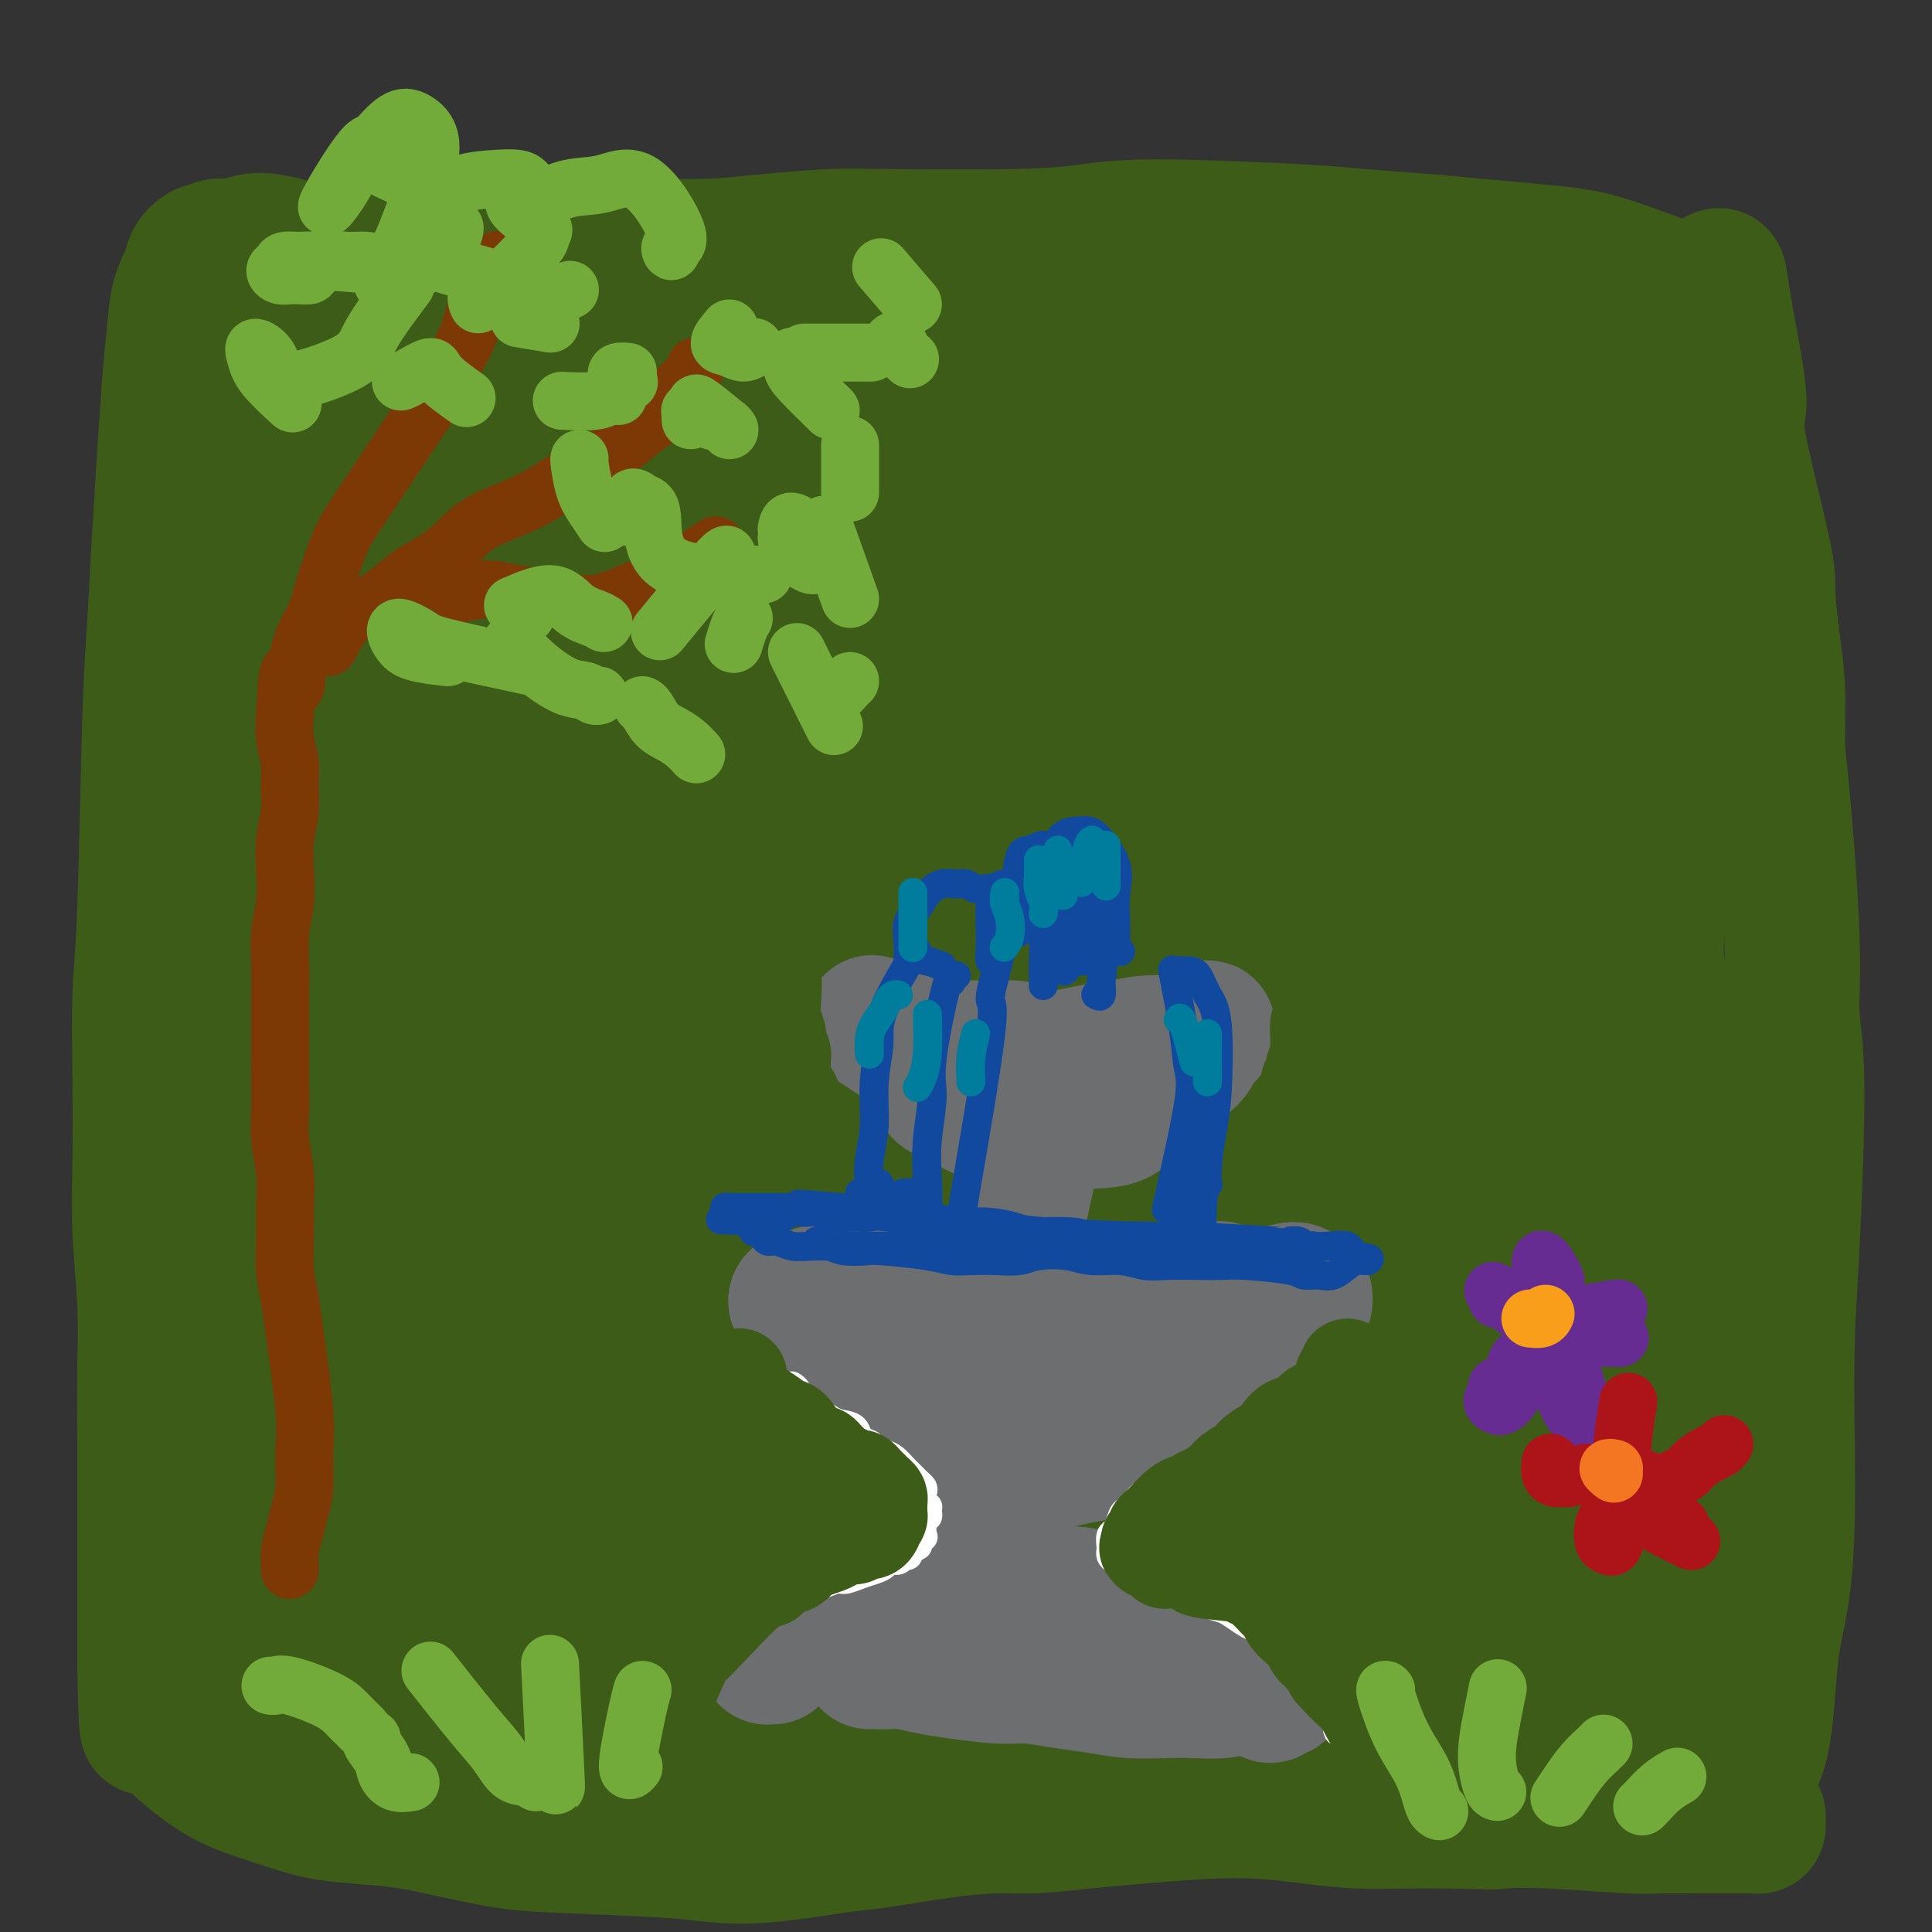 <svg viewBox='0 0 400 400' version='1.1' xmlns='http://www.w3.org/2000/svg' xmlns:xlink='http://www.w3.org/1999/xlink'><rect x="0" y="0" width="400" height="400" fill="#333333" stroke="none"/><g fill='none' stroke='#3D5C18' stroke-width='28' stroke-linecap='round' stroke-linejoin='round'><path d='M60,62c-1.034,0.262 -2.067,0.525 -3,1c-0.933,0.475 -1.764,1.164 -2,2c-0.236,0.836 0.123,1.820 0,3c-0.123,1.180 -0.727,2.558 -1,4c-0.273,1.442 -0.213,2.949 0,5c0.213,2.051 0.579,4.647 1,7c0.421,2.353 0.897,4.462 1,7c0.103,2.538 -0.169,5.506 0,8c0.169,2.494 0.777,4.513 1,7c0.223,2.487 0.061,5.442 0,8c-0.061,2.558 -0.020,4.719 0,7c0.020,2.281 0.021,4.681 0,7c-0.021,2.319 -0.062,4.558 0,7c0.062,2.442 0.227,5.089 0,8c-0.227,2.911 -0.845,6.087 -1,9c-0.155,2.913 0.155,5.565 0,8c-0.155,2.435 -0.774,4.655 -1,7c-0.226,2.345 -0.060,4.815 0,7c0.060,2.185 0.012,4.084 0,6c-0.012,1.916 0.011,3.850 0,6c-0.011,2.150 -0.057,4.516 0,7c0.057,2.484 0.215,5.085 0,8c-0.215,2.915 -0.804,6.142 -1,9c-0.196,2.858 -0.000,5.345 0,8c0.000,2.655 -0.195,5.477 0,8c0.195,2.523 0.782,4.745 1,7c0.218,2.255 0.069,4.543 0,7c-0.069,2.457 -0.057,5.085 0,8c0.057,2.915 0.159,6.119 0,9c-0.159,2.881 -0.580,5.441 -1,8'/><path d='M54,265c-0.461,26.082 -0.112,11.788 0,8c0.112,-3.788 -0.012,2.931 0,7c0.012,4.069 0.159,5.488 0,7c-0.159,1.512 -0.624,3.116 -1,7c-0.376,3.884 -0.664,10.049 -1,14c-0.336,3.951 -0.721,5.689 -1,8c-0.279,2.311 -0.452,5.194 -1,8c-0.548,2.806 -1.471,5.534 -2,8c-0.529,2.466 -0.664,4.671 -1,7c-0.336,2.329 -0.875,4.781 -1,7c-0.125,2.219 0.162,4.206 0,6c-0.162,1.794 -0.774,3.394 -1,5c-0.226,1.606 -0.066,3.219 0,4c0.066,0.781 0.040,0.730 0,1c-0.040,0.270 -0.093,0.861 0,1c0.093,0.139 0.331,-0.174 1,0c0.669,0.174 1.769,0.835 3,1c1.231,0.165 2.593,-0.165 4,0c1.407,0.165 2.858,0.827 5,1c2.142,0.173 4.975,-0.142 8,0c3.025,0.142 6.243,0.742 10,1c3.757,0.258 8.055,0.174 11,0c2.945,-0.174 4.538,-0.439 12,-1c7.462,-0.561 20.792,-1.418 29,-2c8.208,-0.582 11.294,-0.888 16,-1c4.706,-0.112 11.032,-0.030 17,0c5.968,0.030 11.579,0.008 17,0c5.421,-0.008 10.652,-0.002 16,0c5.348,0.002 10.814,0.001 16,0c5.186,-0.001 10.093,-0.000 15,0'/><path d='M225,362c29.719,-0.344 16.017,-0.205 14,0c-2.017,0.205 7.653,0.476 14,1c6.347,0.524 9.372,1.302 13,2c3.628,0.698 7.857,1.315 12,2c4.143,0.685 8.198,1.438 12,2c3.802,0.562 7.352,0.935 11,1c3.648,0.065 7.395,-0.177 11,0c3.605,0.177 7.069,0.772 10,1c2.931,0.228 5.328,0.089 8,0c2.672,-0.089 5.620,-0.127 8,0c2.380,0.127 4.194,0.421 6,0c1.806,-0.421 3.604,-1.556 5,-2c1.396,-0.444 2.388,-0.198 3,-2c0.612,-1.802 0.842,-5.651 1,-8c0.158,-2.349 0.242,-3.198 0,-5c-0.242,-1.802 -0.811,-4.557 -1,-7c-0.189,-2.443 0.002,-4.574 0,-7c-0.002,-2.426 -0.195,-5.146 0,-7c0.195,-1.854 0.780,-2.841 1,-4c0.220,-1.159 0.075,-2.491 0,-3c-0.075,-0.509 -0.081,-0.195 0,0c0.081,0.195 0.247,0.271 0,0c-0.247,-0.271 -0.907,-0.890 -2,-1c-1.093,-0.110 -2.619,0.289 -4,0c-1.381,-0.289 -2.619,-1.265 -5,-2c-2.381,-0.735 -5.906,-1.228 -8,-2c-2.094,-0.772 -2.756,-1.823 -9,-3c-6.244,-1.177 -18.070,-2.479 -26,-3c-7.930,-0.521 -11.965,-0.260 -16,0'/><path d='M283,315c-9.618,-0.235 -12.664,0.676 -18,1c-5.336,0.324 -12.962,0.060 -20,0c-7.038,-0.060 -13.487,0.086 -20,0c-6.513,-0.086 -13.091,-0.402 -20,-1c-6.909,-0.598 -14.151,-1.479 -21,-2c-6.849,-0.521 -13.306,-0.684 -20,-1c-6.694,-0.316 -13.626,-0.787 -20,-1c-6.374,-0.213 -12.190,-0.169 -18,0c-5.810,0.169 -11.613,0.463 -17,1c-5.387,0.537 -10.357,1.315 -15,2c-4.643,0.685 -8.960,1.275 -13,2c-4.040,0.725 -7.803,1.584 -11,3c-3.197,1.416 -5.828,3.390 -8,5c-2.172,1.610 -3.886,2.858 -5,4c-1.114,1.142 -1.627,2.180 -2,3c-0.373,0.820 -0.604,1.424 0,2c0.604,0.576 2.043,1.125 4,2c1.957,0.875 4.431,2.077 8,3c3.569,0.923 8.232,1.566 14,2c5.768,0.434 12.641,0.659 18,1c5.359,0.341 9.203,0.799 22,0c12.797,-0.799 34.548,-2.853 48,-4c13.452,-1.147 18.604,-1.387 26,-2c7.396,-0.613 17.034,-1.600 26,-2c8.966,-0.400 17.259,-0.212 25,0c7.741,0.212 14.931,0.449 22,1c7.069,0.551 14.019,1.416 20,2c5.981,0.584 10.995,0.888 16,1c5.005,0.112 10.001,0.032 14,0c3.999,-0.032 6.999,-0.016 10,0'/><path d='M328,337c17.849,0.632 8.971,0.211 6,0c-2.971,-0.211 -0.036,-0.211 1,0c1.036,0.211 0.171,0.634 -2,1c-2.171,0.366 -5.649,0.675 -10,1c-4.351,0.325 -9.576,0.667 -16,1c-6.424,0.333 -14.048,0.659 -22,1c-7.952,0.341 -16.233,0.697 -25,1c-8.767,0.303 -18.020,0.553 -27,0c-8.980,-0.553 -17.686,-1.907 -26,-3c-8.314,-1.093 -16.234,-1.923 -24,-3c-7.766,-1.077 -15.377,-2.401 -23,-3c-7.623,-0.599 -15.257,-0.475 -21,-1c-5.743,-0.525 -9.596,-1.700 -20,0c-10.404,1.700 -27.358,6.274 -37,9c-9.642,2.726 -11.971,3.605 -15,5c-3.029,1.395 -6.758,3.305 -9,4c-2.242,0.695 -2.998,0.176 -3,0c-0.002,-0.176 0.751,-0.009 3,0c2.249,0.009 5.994,-0.141 11,0c5.006,0.141 11.273,0.573 18,1c6.727,0.427 13.913,0.850 22,1c8.087,0.150 17.073,0.028 26,0c8.927,-0.028 17.793,0.038 27,0c9.207,-0.038 18.755,-0.180 28,0c9.245,0.180 18.187,0.681 27,1c8.813,0.319 17.496,0.457 26,1c8.504,0.543 16.828,1.492 25,2c8.172,0.508 16.192,0.574 23,1c6.808,0.426 12.404,1.213 18,2'/><path d='M309,359c21.580,1.073 16.028,0.256 17,0c0.972,-0.256 8.466,0.049 14,0c5.534,-0.049 9.107,-0.451 12,-1c2.893,-0.549 5.104,-1.246 7,-2c1.896,-0.754 3.476,-1.566 4,-2c0.524,-0.434 -0.010,-0.491 -1,-1c-0.990,-0.509 -2.438,-1.469 -5,-2c-2.562,-0.531 -6.238,-0.634 -11,-1c-4.762,-0.366 -10.611,-0.996 -15,-1c-4.389,-0.004 -7.318,0.617 -17,0c-9.682,-0.617 -26.116,-2.471 -36,-4c-9.884,-1.529 -13.219,-2.731 -17,-4c-3.781,-1.269 -8.009,-2.604 -16,-4c-7.991,-1.396 -19.747,-2.854 -26,-3c-6.253,-0.146 -7.004,1.019 -8,2c-0.996,0.981 -2.236,1.779 -3,2c-0.764,0.221 -1.051,-0.133 0,0c1.051,0.133 3.438,0.754 6,1c2.562,0.246 5.297,0.118 9,0c3.703,-0.118 8.374,-0.227 14,0c5.626,0.227 12.209,0.789 18,1c5.791,0.211 10.792,0.071 18,0c7.208,-0.071 16.623,-0.071 24,0c7.377,0.071 12.715,0.214 18,0c5.285,-0.214 10.516,-0.786 15,-1c4.484,-0.214 8.221,-0.071 11,0c2.779,0.071 4.601,0.071 6,0c1.399,-0.071 2.377,-0.211 3,0c0.623,0.211 0.892,0.775 1,1c0.108,0.225 0.054,0.113 0,0'/><path d='M351,340c22.123,0.536 5.932,0.875 0,1c-5.932,0.125 -1.605,0.035 0,0c1.605,-0.035 0.486,-0.016 0,0c-0.486,0.016 -0.341,0.029 0,0c0.341,-0.029 0.876,-0.100 1,0c0.124,0.100 -0.163,0.370 0,0c0.163,-0.370 0.776,-1.381 1,-2c0.224,-0.619 0.060,-0.845 0,-2c-0.060,-1.155 -0.017,-3.238 0,-5c0.017,-1.762 0.008,-3.201 0,-5c-0.008,-1.799 -0.016,-3.957 0,-6c0.016,-2.043 0.057,-3.969 0,-6c-0.057,-2.031 -0.212,-4.165 0,-6c0.212,-1.835 0.790,-3.371 1,-5c0.210,-1.629 0.052,-3.352 0,-5c-0.052,-1.648 0.002,-3.223 0,-5c-0.002,-1.777 -0.060,-3.758 0,-5c0.060,-1.242 0.238,-1.745 0,-4c-0.238,-2.255 -0.893,-6.262 -1,-8c-0.107,-1.738 0.335,-1.206 0,-3c-0.335,-1.794 -1.448,-5.914 -2,-8c-0.552,-2.086 -0.543,-2.139 -1,-4c-0.457,-1.861 -1.380,-5.529 -2,-8c-0.620,-2.471 -0.937,-3.745 -1,-5c-0.063,-1.255 0.127,-2.491 0,-4c-0.127,-1.509 -0.573,-3.291 -1,-5c-0.427,-1.709 -0.836,-3.345 -1,-5c-0.164,-1.655 -0.082,-3.327 0,-5'/><path d='M345,230c-1.620,-9.576 -1.170,-6.015 -1,-6c0.170,0.015 0.060,-3.516 0,-6c-0.060,-2.484 -0.069,-3.920 0,-6c0.069,-2.080 0.214,-4.803 0,-7c-0.214,-2.197 -0.789,-3.869 -1,-6c-0.211,-2.131 -0.057,-4.723 0,-7c0.057,-2.277 0.016,-4.240 0,-6c-0.016,-1.760 -0.008,-3.316 0,-5c0.008,-1.684 0.016,-3.494 0,-5c-0.016,-1.506 -0.057,-2.706 0,-4c0.057,-1.294 0.211,-2.683 0,-4c-0.211,-1.317 -0.789,-2.564 -1,-4c-0.211,-1.436 -0.057,-3.062 0,-4c0.057,-0.938 0.015,-1.189 0,-3c-0.015,-1.811 -0.004,-5.182 0,-7c0.004,-1.818 0.001,-2.083 0,-3c-0.001,-0.917 0.000,-2.488 0,-4c-0.000,-1.512 -0.001,-2.966 0,-4c0.001,-1.034 0.004,-1.648 0,-3c-0.004,-1.352 -0.016,-3.441 0,-5c0.016,-1.559 0.061,-2.587 0,-4c-0.061,-1.413 -0.226,-3.211 0,-5c0.226,-1.789 0.845,-3.569 1,-5c0.155,-1.431 -0.155,-2.511 0,-4c0.155,-1.489 0.774,-3.385 1,-5c0.226,-1.615 0.061,-2.949 0,-4c-0.061,-1.051 -0.016,-1.818 0,-3c0.016,-1.182 0.004,-2.780 0,-4c-0.004,-1.220 -0.001,-2.063 0,-3c0.001,-0.937 0.001,-1.969 0,-3'/><path d='M344,91c0.247,-11.832 -0.134,-4.914 0,-3c0.134,1.914 0.783,-1.178 1,-3c0.217,-1.822 0.003,-2.375 0,-3c-0.003,-0.625 0.206,-1.323 0,-2c-0.206,-0.677 -0.828,-1.333 -1,-2c-0.172,-0.667 0.106,-1.345 0,-2c-0.106,-0.655 -0.597,-1.289 -1,-2c-0.403,-0.711 -0.720,-1.500 -1,-2c-0.280,-0.500 -0.523,-0.710 -1,-1c-0.477,-0.290 -1.187,-0.659 -3,-1c-1.813,-0.341 -4.728,-0.654 -7,-1c-2.272,-0.346 -3.899,-0.723 -5,-1c-1.101,-0.277 -1.675,-0.452 -7,-1c-5.325,-0.548 -15.399,-1.468 -22,-2c-6.601,-0.532 -9.728,-0.675 -14,-1c-4.272,-0.325 -9.691,-0.831 -15,-1c-5.309,-0.169 -10.510,-0.000 -16,0c-5.490,0.000 -11.268,-0.168 -17,0c-5.732,0.168 -11.416,0.672 -17,1c-5.584,0.328 -11.068,0.481 -17,1c-5.932,0.519 -12.311,1.405 -18,2c-5.689,0.595 -10.686,0.898 -16,1c-5.314,0.102 -10.943,0.001 -16,0c-5.057,-0.001 -9.540,0.096 -14,0c-4.460,-0.096 -8.896,-0.387 -13,-1c-4.104,-0.613 -7.874,-1.550 -11,-2c-3.126,-0.450 -5.607,-0.414 -10,-1c-4.393,-0.586 -10.696,-1.793 -17,-3'/><path d='M86,61c-9.163,-1.329 -6.570,-1.150 -7,-1c-0.430,0.150 -3.881,0.272 -6,0c-2.119,-0.272 -2.905,-0.940 -4,-1c-1.095,-0.060 -2.498,0.486 -3,1c-0.502,0.514 -0.101,0.997 0,2c0.101,1.003 -0.096,2.527 0,5c0.096,2.473 0.485,5.896 1,11c0.515,5.104 1.155,11.887 2,20c0.845,8.113 1.894,17.554 3,27c1.106,9.446 2.268,18.898 3,28c0.732,9.102 1.035,17.856 2,27c0.965,9.144 2.591,18.678 4,28c1.409,9.322 2.600,18.433 4,27c1.400,8.567 3.010,16.589 4,23c0.990,6.411 1.361,11.212 2,17c0.639,5.788 1.547,12.562 2,15c0.453,2.438 0.452,0.541 1,-1c0.548,-1.541 1.645,-2.726 2,-6c0.355,-3.274 -0.031,-8.637 0,-16c0.031,-7.363 0.478,-16.724 1,-27c0.522,-10.276 1.120,-21.465 2,-33c0.880,-11.535 2.043,-23.417 3,-36c0.957,-12.583 1.708,-25.869 3,-38c1.292,-12.131 3.125,-23.107 4,-32c0.875,-8.893 0.793,-15.703 1,-22c0.207,-6.297 0.705,-12.079 -1,-14c-1.705,-1.921 -5.613,0.021 -8,2c-2.387,1.979 -3.253,3.994 -5,10c-1.747,6.006 -4.373,16.003 -7,26'/><path d='M89,103c-3.345,12.287 -5.707,25.003 -8,40c-2.293,14.997 -4.518,32.275 -6,49c-1.482,16.725 -2.222,32.898 -3,47c-0.778,14.102 -1.592,26.133 -2,35c-0.408,8.867 -0.408,14.568 0,19c0.408,4.432 1.225,7.594 2,9c0.775,1.406 1.510,1.057 3,0c1.490,-1.057 3.737,-2.821 5,-7c1.263,-4.179 1.542,-10.773 2,-18c0.458,-7.227 1.096,-15.087 2,-29c0.904,-13.913 2.075,-33.878 3,-51c0.925,-17.122 1.604,-31.399 2,-45c0.396,-13.601 0.510,-26.526 1,-36c0.490,-9.474 1.357,-15.498 0,-22c-1.357,-6.502 -4.939,-13.483 -7,-18c-2.061,-4.517 -2.601,-6.570 -4,1c-1.399,7.570 -3.656,24.763 -5,36c-1.344,11.237 -1.774,16.518 -2,42c-0.226,25.482 -0.247,71.164 0,96c0.247,24.836 0.763,28.827 2,35c1.237,6.173 3.194,14.529 5,19c1.806,4.471 3.459,5.059 6,4c2.541,-1.059 5.970,-3.763 9,-9c3.030,-5.237 5.663,-13.005 8,-23c2.337,-9.995 4.379,-22.215 6,-36c1.621,-13.785 2.821,-29.134 4,-46c1.179,-16.866 2.337,-35.247 4,-51c1.663,-15.753 3.832,-28.876 6,-42'/><path d='M122,102c3.603,-31.975 2.609,-24.413 2,-24c-0.609,0.413 -0.833,-6.323 -2,-9c-1.167,-2.677 -3.278,-1.294 -6,2c-2.722,3.294 -6.054,8.499 -9,19c-2.946,10.501 -5.505,26.299 -7,41c-1.495,14.701 -1.927,28.305 0,56c1.927,27.695 6.213,69.480 9,90c2.787,20.520 4.076,19.776 6,22c1.924,2.224 4.482,7.415 7,10c2.518,2.585 4.997,2.563 7,1c2.003,-1.563 3.529,-4.669 5,-11c1.471,-6.331 2.888,-15.889 4,-28c1.112,-12.111 1.918,-26.776 3,-43c1.082,-16.224 2.441,-34.008 4,-51c1.559,-16.992 3.319,-33.191 5,-46c1.681,-12.809 3.283,-22.226 3,-32c-0.283,-9.774 -2.450,-19.903 -4,-24c-1.550,-4.097 -2.484,-2.161 -4,-1c-1.516,1.161 -3.615,1.545 -5,5c-1.385,3.455 -2.054,9.979 -3,20c-0.946,10.021 -2.167,23.540 -2,40c0.167,16.460 1.722,35.861 3,53c1.278,17.139 2.280,32.015 3,45c0.720,12.985 1.157,24.078 2,33c0.843,8.922 2.093,15.672 3,20c0.907,4.328 1.470,6.232 3,7c1.530,0.768 4.027,0.399 6,-2c1.973,-2.399 3.421,-6.828 5,-14c1.579,-7.172 3.290,-17.086 5,-27'/><path d='M165,254c2.275,-12.851 2.961,-24.479 4,-38c1.039,-13.521 2.430,-28.935 4,-44c1.570,-15.065 3.319,-29.783 5,-43c1.681,-13.217 3.295,-24.934 4,-34c0.705,-9.066 0.501,-15.480 0,-20c-0.501,-4.520 -1.301,-7.146 -3,-8c-1.699,-0.854 -4.299,0.065 -7,4c-2.701,3.935 -5.502,10.885 -8,22c-2.498,11.115 -4.692,26.394 -6,44c-1.308,17.606 -1.731,37.539 -1,56c0.731,18.461 2.614,35.449 4,50c1.386,14.551 2.273,26.663 4,36c1.727,9.337 4.292,15.899 6,20c1.708,4.101 2.557,5.743 4,6c1.443,0.257 3.478,-0.869 5,-6c1.522,-5.131 2.531,-14.266 3,-22c0.469,-7.734 0.399,-14.066 2,-39c1.601,-24.934 4.872,-68.470 7,-92c2.128,-23.530 3.113,-27.055 4,-34c0.887,-6.945 1.675,-17.312 2,-25c0.325,-7.688 0.185,-12.699 0,-16c-0.185,-3.301 -0.416,-4.892 -1,-5c-0.584,-0.108 -1.521,1.266 -3,6c-1.479,4.734 -3.498,12.828 -5,25c-1.502,12.172 -2.486,28.423 -3,46c-0.514,17.577 -0.558,36.481 0,54c0.558,17.519 1.716,33.655 3,48c1.284,14.345 2.692,26.901 4,37c1.308,10.099 2.517,17.743 5,21c2.483,3.257 6.242,2.129 10,1'/><path d='M208,304c2.372,-2.911 3.302,-10.689 4,-20c0.698,-9.311 1.164,-20.154 2,-33c0.836,-12.846 2.043,-27.695 3,-43c0.957,-15.305 1.665,-31.065 3,-46c1.335,-14.935 3.297,-29.045 5,-41c1.703,-11.955 3.149,-21.756 4,-29c0.851,-7.244 1.109,-11.933 1,-15c-0.109,-3.067 -0.584,-4.513 -1,-5c-0.416,-0.487 -0.774,-0.017 -2,2c-1.226,2.017 -3.319,5.580 -5,12c-1.681,6.420 -2.951,15.698 -4,29c-1.049,13.302 -1.878,30.630 -2,49c-0.122,18.370 0.463,37.783 1,54c0.537,16.217 1.028,29.238 2,46c0.972,16.762 2.426,37.264 4,46c1.574,8.736 3.267,5.705 5,3c1.733,-2.705 3.505,-5.086 5,-11c1.495,-5.914 2.714,-15.362 4,-27c1.286,-11.638 2.640,-25.465 4,-41c1.360,-15.535 2.727,-32.779 4,-47c1.273,-14.221 2.453,-25.421 5,-46c2.547,-20.579 6.463,-50.538 8,-65c1.537,-14.462 0.697,-13.426 0,-14c-0.697,-0.574 -1.250,-2.759 -2,-2c-0.750,0.759 -1.698,4.463 -3,13c-1.302,8.537 -2.957,21.907 -4,39c-1.043,17.093 -1.473,37.910 -1,58c0.473,20.090 1.849,39.454 3,56c1.151,16.546 2.075,30.273 3,44'/><path d='M254,270c1.435,21.011 2.024,23.537 3,28c0.976,4.463 2.340,10.862 4,14c1.660,3.138 3.617,3.014 5,2c1.383,-1.014 2.191,-2.919 3,-8c0.809,-5.081 1.620,-13.340 2,-24c0.380,-10.660 0.330,-23.723 1,-38c0.670,-14.277 2.061,-29.769 4,-46c1.939,-16.231 4.425,-33.202 7,-48c2.575,-14.798 5.237,-27.422 8,-39c2.763,-11.578 5.626,-22.111 7,-28c1.374,-5.889 1.258,-7.134 1,-7c-0.258,0.134 -0.657,1.648 -1,1c-0.343,-0.648 -0.628,-3.457 -2,10c-1.372,13.457 -3.829,43.181 -5,64c-1.171,20.819 -1.054,32.733 -1,47c0.054,14.267 0.045,30.887 0,46c-0.045,15.113 -0.125,28.721 0,38c0.125,9.279 0.456,14.231 1,20c0.544,5.769 1.299,12.355 2,15c0.701,2.645 1.346,1.350 2,-2c0.654,-3.350 1.317,-8.754 2,-17c0.683,-8.246 1.385,-19.334 2,-32c0.615,-12.666 1.141,-26.909 2,-42c0.859,-15.091 2.049,-31.030 4,-46c1.951,-14.970 4.664,-28.973 7,-42c2.336,-13.027 4.296,-25.079 6,-35c1.704,-9.921 3.151,-17.709 4,-23c0.849,-5.291 1.100,-8.083 1,-9c-0.100,-0.917 -0.550,0.042 -1,1'/><path d='M322,70c0.926,-6.494 -5.259,31.271 -8,56c-2.741,24.729 -2.037,36.421 -1,52c1.037,15.579 2.408,35.043 4,51c1.592,15.957 3.406,28.407 5,39c1.594,10.593 2.969,19.330 4,26c1.031,6.670 1.718,11.274 2,14c0.282,2.726 0.158,3.575 0,3c-0.158,-0.575 -0.350,-2.575 -1,-8c-0.650,-5.425 -1.757,-14.277 -3,-25c-1.243,-10.723 -2.621,-23.319 -3,-37c-0.379,-13.681 0.241,-28.448 1,-42c0.759,-13.552 1.658,-25.888 3,-35c1.342,-9.112 3.127,-14.999 4,-28c0.873,-13.001 0.835,-33.117 0,-43c-0.835,-9.883 -2.465,-9.535 -4,-10c-1.535,-0.465 -2.975,-1.744 -5,-1c-2.025,0.744 -4.637,3.510 -7,7c-2.363,3.490 -4.479,7.704 -7,13c-2.521,5.296 -5.448,11.675 -8,19c-2.552,7.325 -4.728,15.597 -7,25c-2.272,9.403 -4.641,19.936 -7,30c-2.359,10.064 -4.707,19.660 -7,27c-2.293,7.340 -4.531,12.425 -6,15c-1.469,2.575 -2.170,2.640 -3,-1c-0.830,-3.640 -1.789,-10.984 -2,-20c-0.211,-9.016 0.325,-19.705 1,-31c0.675,-11.295 1.489,-23.195 3,-34c1.511,-10.805 3.717,-20.516 5,-28c1.283,-7.484 1.641,-12.742 2,-18'/><path d='M277,86c1.528,-13.795 0.348,-8.281 0,-8c-0.348,0.281 0.138,-4.671 -2,-1c-2.138,3.671 -6.898,15.965 -10,26c-3.102,10.035 -4.545,17.810 -6,27c-1.455,9.190 -2.923,19.794 -4,29c-1.077,9.206 -1.763,17.012 -2,22c-0.237,4.988 -0.024,7.156 0,8c0.024,0.844 -0.141,0.365 0,-3c0.141,-3.365 0.587,-9.614 1,-17c0.413,-7.386 0.793,-15.908 0,-24c-0.793,-8.092 -2.760,-15.755 -2,-25c0.760,-9.245 4.246,-20.071 -5,-17c-9.246,3.071 -31.226,20.040 -44,34c-12.774,13.960 -16.343,24.910 -22,36c-5.657,11.090 -13.404,22.318 -20,32c-6.596,9.682 -12.043,17.818 -17,25c-4.957,7.182 -9.426,13.410 -13,19c-3.574,5.590 -6.254,10.541 -8,14c-1.746,3.459 -2.559,5.425 -3,6c-0.441,0.575 -0.509,-0.240 0,-3c0.509,-2.760 1.594,-7.465 3,-13c1.406,-5.535 3.134,-11.899 5,-19c1.866,-7.101 3.872,-14.939 6,-22c2.128,-7.061 4.380,-13.345 6,-18c1.620,-4.655 2.610,-7.681 3,-9c0.390,-1.319 0.182,-0.932 -1,1c-1.182,1.932 -3.338,5.409 -6,10c-2.662,4.591 -5.831,10.295 -9,16'/><path d='M127,212c-5.953,14.057 -12.837,35.700 -16,48c-3.163,12.300 -2.605,15.258 -2,19c0.605,3.742 1.257,8.267 3,10c1.743,1.733 4.576,0.672 8,-2c3.424,-2.672 7.438,-6.957 12,-13c4.562,-6.043 9.671,-13.843 15,-22c5.329,-8.157 10.879,-16.669 16,-25c5.121,-8.331 9.815,-16.481 14,-24c4.185,-7.519 7.862,-14.407 11,-19c3.138,-4.593 5.736,-6.891 7,-8c1.264,-1.109 1.195,-1.027 1,2c-0.195,3.027 -0.516,9.001 -1,15c-0.484,5.999 -1.132,12.024 -1,26c0.132,13.976 1.043,35.904 2,45c0.957,9.096 1.959,5.361 3,5c1.041,-0.361 2.121,2.653 4,-4c1.879,-6.653 4.558,-22.974 6,-32c1.442,-9.026 1.647,-10.756 2,-20c0.353,-9.244 0.852,-26.000 1,-33c0.148,-7.000 -0.057,-4.244 0,-2c0.057,2.244 0.377,3.974 1,9c0.623,5.026 1.551,13.347 3,23c1.449,9.653 3.419,20.639 6,31c2.581,10.361 5.772,20.097 9,28c3.228,7.903 6.494,13.972 10,18c3.506,4.028 7.253,6.014 11,8'/><path d='M252,295c3.902,1.297 8.158,0.541 12,-2c3.842,-2.541 7.272,-6.866 10,-10c2.728,-3.134 4.755,-5.078 8,-16c3.245,-10.922 7.706,-30.821 10,-41c2.294,-10.179 2.419,-10.636 3,-11c0.581,-0.364 1.618,-0.634 2,2c0.382,2.634 0.108,8.171 0,16c-0.108,7.829 -0.049,17.948 0,28c0.049,10.052 0.088,20.035 0,29c-0.088,8.965 -0.302,16.910 0,22c0.302,5.090 1.120,7.325 2,9c0.880,1.675 1.823,2.789 5,-6c3.177,-8.789 8.587,-27.481 12,-39c3.413,-11.519 4.828,-15.865 6,-20c1.172,-4.135 2.103,-8.060 3,-11c0.897,-2.940 1.762,-4.896 2,-6c0.238,-1.104 -0.151,-1.355 -1,4c-0.849,5.355 -2.157,16.317 -3,22c-0.843,5.683 -1.222,6.086 -1,18c0.222,11.914 1.043,35.338 2,45c0.957,9.662 2.048,5.561 3,3c0.952,-2.561 1.765,-3.584 3,-7c1.235,-3.416 2.893,-9.225 4,-15c1.107,-5.775 1.664,-11.515 2,-17c0.336,-5.485 0.452,-10.716 1,-14c0.548,-3.284 1.528,-4.623 2,-4c0.472,0.623 0.435,3.206 1,8c0.565,4.794 1.733,11.798 3,19c1.267,7.202 2.634,14.601 4,22'/><path d='M347,323c2.231,11.381 3.809,15.333 5,20c1.191,4.667 1.996,10.048 3,14c1.004,3.952 2.205,6.476 3,8c0.795,1.524 1.182,2.047 2,2c0.818,-0.047 2.068,-0.663 3,-2c0.932,-1.337 1.546,-3.396 2,-6c0.454,-2.604 0.749,-5.753 1,-9c0.251,-3.247 0.459,-6.593 1,-10c0.541,-3.407 1.415,-6.877 2,-11c0.585,-4.123 0.880,-8.900 1,-14c0.120,-5.100 0.067,-10.522 0,-17c-0.067,-6.478 -0.146,-14.010 0,-20c0.146,-5.990 0.516,-10.437 1,-20c0.484,-9.563 1.082,-24.243 1,-33c-0.082,-8.757 -0.844,-11.592 -1,-15c-0.156,-3.408 0.295,-7.389 0,-16c-0.295,-8.611 -1.337,-21.850 -2,-29c-0.663,-7.150 -0.947,-8.209 -1,-11c-0.053,-2.791 0.124,-7.315 0,-11c-0.124,-3.685 -0.551,-6.533 -1,-10c-0.449,-3.467 -0.921,-7.553 -1,-10c-0.079,-2.447 0.236,-3.255 -1,-9c-1.236,-5.745 -4.022,-16.426 -5,-22c-0.978,-5.574 -0.148,-6.039 0,-8c0.148,-1.961 -0.386,-5.417 -1,-9c-0.614,-3.583 -1.307,-7.291 -2,-11'/><path d='M357,64c-1.838,-12.609 -0.934,-4.632 -1,-2c-0.066,2.632 -1.102,-0.079 -2,-1c-0.898,-0.921 -1.659,-0.050 -2,0c-0.341,0.050 -0.261,-0.722 -1,-1c-0.739,-0.278 -2.296,-0.063 -3,0c-0.704,0.063 -0.554,-0.024 -3,-1c-2.446,-0.976 -7.487,-2.839 -11,-4c-3.513,-1.161 -5.498,-1.621 -8,-2c-2.502,-0.379 -5.519,-0.679 -9,-1c-3.481,-0.321 -7.424,-0.665 -11,-1c-3.576,-0.335 -6.783,-0.661 -11,-1c-4.217,-0.339 -9.442,-0.690 -13,-1c-3.558,-0.310 -5.447,-0.580 -13,-1c-7.553,-0.420 -20.768,-0.989 -29,-1c-8.232,-0.011 -11.481,0.536 -15,1c-3.519,0.464 -7.306,0.846 -15,1c-7.694,0.154 -19.293,0.080 -26,0c-6.707,-0.080 -8.523,-0.165 -12,0c-3.477,0.165 -8.615,0.580 -13,1c-4.385,0.420 -8.018,0.844 -12,1c-3.982,0.156 -8.314,0.045 -12,0c-3.686,-0.045 -6.727,-0.023 -10,0c-3.273,0.023 -6.779,0.048 -10,0c-3.221,-0.048 -6.159,-0.170 -9,0c-2.841,0.170 -5.586,0.633 -8,1c-2.414,0.367 -4.496,0.637 -7,1c-2.504,0.363 -5.430,0.818 -8,1c-2.570,0.182 -4.785,0.091 -7,0'/><path d='M76,54c-30.903,1.037 -11.662,0.631 -6,0c5.662,-0.631 -2.257,-1.485 -6,-2c-3.743,-0.515 -3.310,-0.689 -4,-1c-0.690,-0.311 -2.504,-0.759 -4,-1c-1.496,-0.241 -2.676,-0.276 -4,0c-1.324,0.276 -2.793,0.864 -4,1c-1.207,0.136 -2.154,-0.180 -3,0c-0.846,0.180 -1.592,0.855 -2,1c-0.408,0.145 -0.477,-0.240 -1,0c-0.523,0.240 -1.501,1.104 -2,2c-0.499,0.896 -0.519,1.823 -1,3c-0.481,1.177 -1.424,2.605 -2,5c-0.576,2.395 -0.784,5.757 -1,8c-0.216,2.243 -0.439,3.366 -1,11c-0.561,7.634 -1.461,21.779 -2,31c-0.539,9.221 -0.719,13.519 -1,18c-0.281,4.481 -0.663,9.147 -1,20c-0.337,10.853 -0.627,27.894 -1,38c-0.373,10.106 -0.828,13.278 -1,18c-0.172,4.722 -0.060,10.994 0,17c0.060,6.006 0.069,11.746 0,17c-0.069,5.254 -0.215,10.022 0,15c0.215,4.978 0.790,10.165 1,15c0.210,4.835 0.056,9.319 0,14c-0.056,4.681 -0.015,9.561 0,14c0.015,4.439 0.004,8.437 0,13c-0.004,4.563 -0.001,9.690 0,14c0.001,4.310 0.000,7.803 0,11c-0.000,3.197 -0.000,6.099 0,9'/><path d='M30,345c0.408,22.493 0.928,9.225 1,5c0.072,-4.225 -0.304,0.593 0,3c0.304,2.407 1.287,2.402 2,3c0.713,0.598 1.157,1.798 2,3c0.843,1.202 2.085,2.406 4,4c1.915,1.594 4.503,3.579 7,5c2.497,1.421 4.902,2.278 7,3c2.098,0.722 3.890,1.310 6,2c2.110,0.690 4.537,1.484 7,2c2.463,0.516 4.961,0.754 8,1c3.039,0.246 6.618,0.500 10,1c3.382,0.500 6.568,1.248 10,2c3.432,0.752 7.112,1.510 10,2c2.888,0.490 4.986,0.713 11,1c6.014,0.287 15.945,0.639 22,1c6.055,0.361 8.232,0.731 11,1c2.768,0.269 6.125,0.436 11,0c4.875,-0.436 11.267,-1.475 15,-2c3.733,-0.525 4.806,-0.536 8,-1c3.194,-0.464 8.510,-1.381 13,-2c4.490,-0.619 8.153,-0.940 11,-1c2.847,-0.060 4.876,0.141 8,0c3.124,-0.141 7.343,-0.623 11,-1c3.657,-0.377 6.753,-0.647 11,-1c4.247,-0.353 9.643,-0.788 14,-1c4.357,-0.212 7.673,-0.200 11,0c3.327,0.200 6.665,0.590 10,1c3.335,0.410 6.667,0.841 10,1c3.333,0.159 6.667,0.045 10,0c3.333,-0.045 6.667,-0.023 10,0'/><path d='M301,377c9.784,0.326 8.745,0.140 10,0c1.255,-0.140 4.803,-0.234 10,0c5.197,0.234 12.043,0.795 16,1c3.957,0.205 5.025,0.055 7,0c1.975,-0.055 4.858,-0.015 7,0c2.142,0.015 3.544,0.004 5,0c1.456,-0.004 2.964,-0.001 4,0c1.036,0.001 1.598,0.000 2,0c0.402,-0.000 0.644,0.001 1,0c0.356,-0.001 0.828,-0.003 1,0c0.172,0.003 0.046,0.011 0,0c-0.046,-0.011 -0.012,-0.042 0,0c0.012,0.042 0.003,0.155 0,0c-0.003,-0.155 -0.001,-0.580 0,-1c0.001,-0.420 0.000,-0.834 0,-1c-0.000,-0.166 -0.000,-0.083 0,0'/></g>
<g fill='none' stroke='#6D6E70' stroke-width='28' stroke-linecap='round' stroke-linejoin='round'><path d='M180,344c-0.038,0.002 -0.076,0.004 0,0c0.076,-0.004 0.266,-0.012 1,0c0.734,0.012 2.012,0.046 3,0c0.988,-0.046 1.686,-0.171 3,0c1.314,0.171 3.245,0.637 5,1c1.755,0.363 3.335,0.622 6,1c2.665,0.378 6.416,0.876 9,1c2.584,0.124 4.003,-0.124 6,0c1.997,0.124 4.573,0.622 7,1c2.427,0.378 4.704,0.638 7,1c2.296,0.362 4.610,0.825 7,1c2.390,0.175 4.856,0.060 7,0c2.144,-0.060 3.964,-0.066 6,0c2.036,0.066 4.286,0.205 6,0c1.714,-0.205 2.893,-0.752 4,-1c1.107,-0.248 2.143,-0.195 3,0c0.857,0.195 1.536,0.532 2,1c0.464,0.468 0.713,1.068 1,1c0.287,-0.068 0.613,-0.803 1,-1c0.387,-0.197 0.836,0.144 1,0c0.164,-0.144 0.045,-0.773 0,-1c-0.045,-0.227 -0.014,-0.052 0,0c0.014,0.052 0.013,-0.020 0,0c-0.013,0.020 -0.036,0.133 0,0c0.036,-0.133 0.132,-0.512 0,-1c-0.132,-0.488 -0.491,-1.086 -1,-2c-0.509,-0.914 -1.167,-2.143 -2,-3c-0.833,-0.857 -1.842,-1.343 -3,-2c-1.158,-0.657 -2.466,-1.485 -4,-2c-1.534,-0.515 -3.296,-0.719 -5,-1c-1.704,-0.281 -3.352,-0.641 -5,-1'/><path d='M245,337c-3.124,-1.020 -3.935,-1.569 -5,-2c-1.065,-0.431 -2.385,-0.742 -4,-1c-1.615,-0.258 -3.527,-0.461 -5,-1c-1.473,-0.539 -2.508,-1.412 -4,-2c-1.492,-0.588 -3.440,-0.890 -5,-1c-1.560,-0.110 -2.730,-0.030 -4,0c-1.270,0.030 -2.640,0.008 -4,0c-1.360,-0.008 -2.711,-0.002 -4,0c-1.289,0.002 -2.517,0.001 -4,0c-1.483,-0.001 -3.221,-0.000 -5,0c-1.779,0.000 -3.601,0.000 -5,0c-1.399,-0.000 -2.377,-0.000 -3,0c-0.623,0.000 -0.892,0.000 -1,0c-0.108,-0.000 -0.054,-0.000 0,0'/><path d='M160,343c-0.438,0.004 -0.875,0.008 -1,0c-0.125,-0.008 0.063,-0.029 0,0c-0.063,0.029 -0.375,0.106 0,0c0.375,-0.106 1.439,-0.396 2,-1c0.561,-0.604 0.618,-1.524 1,-2c0.382,-0.476 1.088,-0.509 2,-1c0.912,-0.491 2.029,-1.441 3,-2c0.971,-0.559 1.796,-0.728 3,-1c1.204,-0.272 2.788,-0.646 4,-1c1.212,-0.354 2.054,-0.687 3,-1c0.946,-0.313 1.996,-0.605 3,-1c1.004,-0.395 1.961,-0.895 3,-1c1.039,-0.105 2.161,0.183 3,0c0.839,-0.183 1.395,-0.836 2,-1c0.605,-0.164 1.261,0.162 2,0c0.739,-0.162 1.563,-0.813 2,-1c0.437,-0.187 0.487,0.091 1,0c0.513,-0.091 1.488,-0.549 2,-1c0.512,-0.451 0.560,-0.894 1,-1c0.440,-0.106 1.273,0.126 2,0c0.727,-0.126 1.347,-0.611 2,-1c0.653,-0.389 1.338,-0.682 2,-1c0.662,-0.318 1.302,-0.663 2,-1c0.698,-0.337 1.455,-0.667 2,-1c0.545,-0.333 0.878,-0.667 1,-1c0.122,-0.333 0.033,-0.663 0,-1c-0.033,-0.337 -0.009,-0.682 0,-1c0.009,-0.318 0.002,-0.611 0,-1c-0.002,-0.389 -0.001,-0.874 0,-1c0.001,-0.126 0.000,0.107 0,0c-0.000,-0.107 -0.000,-0.553 0,-1'/><path d='M207,318c0.464,-1.022 0.124,-0.078 0,0c-0.124,0.078 -0.033,-0.710 0,-1c0.033,-0.290 0.010,-0.083 0,0c-0.010,0.083 -0.005,0.041 0,0'/><path d='M206,323c-0.513,-1.183 -1.026,-2.367 -1,-4c0.026,-1.633 0.591,-3.716 1,-5c0.409,-1.284 0.661,-1.769 1,-2c0.339,-0.231 0.766,-0.209 1,-2c0.234,-1.791 0.274,-5.395 0,-7c-0.274,-1.605 -0.861,-1.210 -1,-1c-0.139,0.210 0.170,0.234 0,0c-0.170,-0.234 -0.818,-0.727 -1,-1c-0.182,-0.273 0.103,-0.325 0,0c-0.103,0.325 -0.594,1.026 -1,1c-0.406,-0.026 -0.727,-0.781 -1,-1c-0.273,-0.219 -0.500,0.097 -1,0c-0.500,-0.097 -1.275,-0.607 -2,-1c-0.725,-0.393 -1.401,-0.670 -2,-1c-0.599,-0.330 -1.123,-0.715 -2,-1c-0.877,-0.285 -2.109,-0.471 -3,-1c-0.891,-0.529 -1.443,-1.403 -2,-2c-0.557,-0.597 -1.119,-0.919 -2,-2c-0.881,-1.081 -2.081,-2.923 -3,-4c-0.919,-1.077 -1.556,-1.391 -2,-2c-0.444,-0.609 -0.696,-1.514 -1,-2c-0.304,-0.486 -0.659,-0.554 -1,-1c-0.341,-0.446 -0.669,-1.270 -1,-2c-0.331,-0.730 -0.666,-1.365 -1,-2'/><path d='M181,280c-2.032,-3.232 -0.611,-2.814 0,-3c0.611,-0.186 0.412,-0.978 0,-2c-0.412,-1.022 -1.038,-2.274 -1,-3c0.038,-0.726 0.741,-0.926 1,-1c0.259,-0.074 0.074,-0.021 0,0c-0.074,0.021 -0.037,0.011 0,0'/><path d='M211,307c-0.101,0.067 -0.203,0.134 0,0c0.203,-0.134 0.710,-0.470 1,-1c0.290,-0.530 0.363,-1.255 2,-2c1.637,-0.745 4.839,-1.511 7,-2c2.161,-0.489 3.282,-0.700 5,-1c1.718,-0.300 4.032,-0.687 6,-1c1.968,-0.313 3.591,-0.551 5,-1c1.409,-0.449 2.606,-1.109 4,-2c1.394,-0.891 2.986,-2.012 4,-3c1.014,-0.988 1.451,-1.842 2,-3c0.549,-1.158 1.208,-2.619 2,-4c0.792,-1.381 1.715,-2.683 2,-4c0.285,-1.317 -0.067,-2.650 0,-4c0.067,-1.350 0.554,-2.715 1,-4c0.446,-1.285 0.852,-2.488 1,-3c0.148,-0.512 0.040,-0.334 0,-1c-0.040,-0.666 -0.010,-2.178 0,-3c0.010,-0.822 0.000,-0.954 0,-1c-0.000,-0.046 0.010,-0.006 0,0c-0.010,0.006 -0.039,-0.023 0,0c0.039,0.023 0.146,0.096 0,0c-0.146,-0.096 -0.546,-0.362 -1,0c-0.454,0.362 -0.962,1.352 -2,2c-1.038,0.648 -2.607,0.955 -4,1c-1.393,0.045 -2.611,-0.173 -4,0c-1.389,0.173 -2.950,0.737 -5,1c-2.050,0.263 -4.590,0.225 -7,0c-2.410,-0.225 -4.688,-0.636 -7,-1c-2.312,-0.364 -4.656,-0.682 -7,-1'/><path d='M216,269c-4.213,-0.491 -4.246,-0.720 -7,-1c-2.754,-0.280 -8.228,-0.611 -11,-1c-2.772,-0.389 -2.842,-0.837 -4,-1c-1.158,-0.163 -3.404,-0.041 -5,0c-1.596,0.041 -2.542,-0.000 -4,0c-1.458,0.000 -3.427,0.043 -5,0c-1.573,-0.043 -2.751,-0.170 -4,0c-1.249,0.170 -2.571,0.636 -4,1c-1.429,0.364 -2.965,0.626 -4,1c-1.035,0.374 -1.569,0.861 -2,1c-0.431,0.139 -0.759,-0.070 -1,0c-0.241,0.070 -0.394,0.421 0,1c0.394,0.579 1.333,1.387 2,2c0.667,0.613 1.060,1.029 4,3c2.940,1.971 8.427,5.495 12,7c3.573,1.505 5.232,0.991 7,1c1.768,0.009 3.646,0.539 8,1c4.354,0.461 11.186,0.851 15,1c3.814,0.149 4.611,0.055 6,0c1.389,-0.055 3.370,-0.071 5,0c1.630,0.071 2.909,0.229 4,0c1.091,-0.229 1.994,-0.846 3,-1c1.006,-0.154 2.116,0.155 3,0c0.884,-0.155 1.541,-0.774 2,-1c0.459,-0.226 0.721,-0.061 1,0c0.279,0.061 0.575,0.016 1,0c0.425,-0.016 0.979,-0.005 2,0c1.021,0.005 2.511,0.002 4,0'/><path d='M244,283c5.165,0.029 2.578,1.101 4,1c1.422,-0.101 6.854,-1.375 10,-2c3.146,-0.625 4.006,-0.601 5,-1c0.994,-0.399 2.123,-1.222 3,-2c0.877,-0.778 1.503,-1.513 2,-2c0.497,-0.487 0.865,-0.727 1,-1c0.135,-0.273 0.036,-0.580 0,-1c-0.036,-0.420 -0.011,-0.953 0,-1c0.011,-0.047 0.006,0.392 0,0c-0.006,-0.392 -0.015,-1.616 0,-2c0.015,-0.384 0.053,0.070 0,0c-0.053,-0.070 -0.196,-0.665 0,-1c0.196,-0.335 0.731,-0.411 1,-1c0.269,-0.589 0.273,-1.689 0,-2c-0.273,-0.311 -0.822,0.169 -1,0c-0.178,-0.169 0.014,-0.987 -1,-1c-1.014,-0.013 -3.234,0.780 -5,1c-1.766,0.220 -3.076,-0.133 -5,0c-1.924,0.133 -4.461,0.750 -7,1c-2.539,0.250 -5.080,0.131 -7,0c-1.920,-0.131 -3.221,-0.273 -7,0c-3.779,0.273 -10.038,0.963 -14,1c-3.962,0.037 -5.629,-0.578 -7,-1c-1.371,-0.422 -2.446,-0.652 -4,-1c-1.554,-0.348 -3.587,-0.814 -5,-1c-1.413,-0.186 -2.207,-0.093 -3,0'/><path d='M204,267c-2.939,-0.707 -0.788,-0.973 0,-1c0.788,-0.027 0.212,0.185 0,0c-0.212,-0.185 -0.061,-0.767 0,-1c0.061,-0.233 0.030,-0.116 0,0'/><path d='M210,259c0.016,-0.140 0.033,-0.281 0,-1c-0.033,-0.719 -0.114,-2.017 0,-3c0.114,-0.983 0.423,-1.650 1,-4c0.577,-2.350 1.423,-6.382 2,-9c0.577,-2.618 0.887,-3.823 1,-5c0.113,-1.177 0.030,-2.328 0,-3c-0.030,-0.672 -0.008,-0.866 0,-1c0.008,-0.134 0.002,-0.208 0,0c-0.002,0.208 -0.001,0.698 0,1c0.001,0.302 0.000,0.416 0,0c-0.000,-0.416 -0.000,-1.362 0,-2c0.000,-0.638 0.000,-0.969 0,-1c-0.000,-0.031 -0.000,0.239 0,0c0.000,-0.239 0.000,-0.987 0,-1c-0.000,-0.013 -0.000,0.711 0,1c0.000,0.289 0.000,0.145 0,0'/><path d='M210,227c-1.111,0.111 -2.223,0.222 -3,0c-0.777,-0.222 -1.221,-0.777 -2,-1c-0.779,-0.223 -1.893,-0.113 -3,0c-1.107,0.113 -2.206,0.230 -3,0c-0.794,-0.230 -1.284,-0.808 -2,-1c-0.716,-0.192 -1.659,0.001 -2,0c-0.341,-0.001 -0.082,-0.196 0,0c0.082,0.196 -0.013,0.784 0,1c0.013,0.216 0.135,0.059 2,1c1.865,0.941 5.471,2.979 8,4c2.529,1.021 3.979,1.024 5,1c1.021,-0.024 1.613,-0.074 5,0c3.387,0.074 9.568,0.273 13,0c3.432,-0.273 4.116,-1.017 5,-2c0.884,-0.983 1.968,-2.203 3,-3c1.032,-0.797 2.013,-1.169 3,-2c0.987,-0.831 1.980,-2.119 3,-3c1.020,-0.881 2.066,-1.354 3,-2c0.934,-0.646 1.757,-1.464 2,-2c0.243,-0.536 -0.093,-0.788 0,-1c0.093,-0.212 0.614,-0.383 1,-1c0.386,-0.617 0.637,-1.679 1,-2c0.363,-0.321 0.838,0.099 1,0c0.162,-0.099 0.010,-0.717 0,-1c-0.010,-0.283 0.121,-0.230 0,0c-0.121,0.230 -0.494,0.639 -1,1c-0.506,0.361 -1.145,0.675 -2,1c-0.855,0.325 -1.928,0.663 -3,1'/><path d='M244,216c-1.287,0.323 -2.006,0.129 -3,0c-0.994,-0.129 -2.264,-0.195 -4,0c-1.736,0.195 -3.938,0.651 -6,1c-2.062,0.349 -3.985,0.591 -6,1c-2.015,0.409 -4.123,0.985 -6,1c-1.877,0.015 -3.522,-0.530 -5,-1c-1.478,-0.470 -2.788,-0.865 -4,-1c-1.212,-0.135 -2.326,-0.011 -5,0c-2.674,0.011 -6.907,-0.091 -9,0c-2.093,0.091 -2.046,0.375 -3,0c-0.954,-0.375 -2.909,-1.409 -4,-2c-1.091,-0.591 -1.316,-0.741 -2,-1c-0.684,-0.259 -1.825,-0.628 -3,-1c-1.175,-0.372 -2.385,-0.746 -3,-1c-0.615,-0.254 -0.636,-0.387 0,0c0.636,0.387 1.930,1.294 3,2c1.070,0.706 1.916,1.212 3,2c1.084,0.788 2.405,1.858 4,3c1.595,1.142 3.463,2.356 5,3c1.537,0.644 2.744,0.719 4,1c1.256,0.281 2.561,0.769 4,1c1.439,0.231 3.013,0.206 4,0c0.987,-0.206 1.389,-0.591 2,-1c0.611,-0.409 1.432,-0.842 2,-1c0.568,-0.158 0.884,-0.043 1,0c0.116,0.043 0.033,0.012 0,0c-0.033,-0.012 -0.017,-0.006 0,0'/></g>
<g fill='none' stroke='#11499F' stroke-width='6' stroke-linecap='round' stroke-linejoin='round'><path d='M206,184c-0.357,0.008 -0.714,0.017 -1,0c-0.286,-0.017 -0.502,-0.058 -1,0c-0.498,0.058 -1.278,0.217 -2,0c-0.722,-0.217 -1.386,-0.809 -2,-1c-0.614,-0.191 -1.177,0.020 -2,0c-0.823,-0.020 -1.905,-0.270 -3,0c-1.095,0.270 -2.202,1.060 -3,2c-0.798,0.940 -1.286,2.031 -2,3c-0.714,0.969 -1.656,1.815 -2,3c-0.344,1.185 -0.092,2.709 0,4c0.092,1.291 0.025,2.347 0,3c-0.025,0.653 -0.007,0.901 0,1c0.007,0.099 0.004,0.050 0,0'/><path d='M210,186c-0.021,-0.340 -0.042,-0.680 0,-1c0.042,-0.320 0.148,-0.621 0,-1c-0.148,-0.379 -0.551,-0.836 -1,-1c-0.449,-0.164 -0.943,-0.036 -1,0c-0.057,0.036 0.325,-0.021 0,0c-0.325,0.021 -1.356,0.118 -2,1c-0.644,0.882 -0.901,2.548 -1,4c-0.099,1.452 -0.040,2.690 0,4c0.040,1.310 0.062,2.691 0,4c-0.062,1.309 -0.209,2.545 0,3c0.209,0.455 0.774,0.130 1,0c0.226,-0.130 0.113,-0.065 0,0'/><path d='M211,193c-0.036,-1.146 -0.071,-2.292 0,-3c0.071,-0.708 0.250,-0.979 0,-1c-0.250,-0.021 -0.927,0.208 -1,-2c-0.073,-2.208 0.459,-6.853 1,-9c0.541,-2.147 1.090,-1.794 2,-2c0.910,-0.206 2.181,-0.969 3,-1c0.819,-0.031 1.186,0.671 2,2c0.814,1.329 2.074,3.284 3,5c0.926,1.716 1.516,3.192 2,5c0.484,1.808 0.862,3.949 1,6c0.138,2.051 0.037,4.014 0,5c-0.037,0.986 -0.011,0.996 0,1c0.011,0.004 0.005,0.002 0,0'/><path d='M219,182c0.023,0.058 0.045,0.117 0,0c-0.045,-0.117 -0.159,-0.408 0,1c0.159,1.408 0.590,4.516 1,7c0.410,2.484 0.800,4.345 1,6c0.200,1.655 0.211,3.105 0,4c-0.211,0.895 -0.645,1.234 -1,1c-0.355,-0.234 -0.631,-1.042 -1,-2c-0.369,-0.958 -0.830,-2.066 -1,-3c-0.170,-0.934 -0.049,-1.696 0,-2c0.049,-0.304 0.024,-0.152 0,0'/><path d='M215,179c-0.008,-0.120 -0.016,-0.240 0,0c0.016,0.240 0.057,0.840 0,2c-0.057,1.160 -0.211,2.879 0,5c0.211,2.121 0.789,4.643 1,7c0.211,2.357 0.057,4.547 0,6c-0.057,1.453 -0.015,2.168 0,3c0.015,0.832 0.004,1.780 0,2c-0.004,0.220 -0.001,-0.287 0,-1c0.001,-0.713 0.000,-1.632 0,-2c-0.000,-0.368 -0.000,-0.184 0,0'/><path d='M219,178c-0.543,0.002 -1.087,0.004 -1,-1c0.087,-1.004 0.804,-3.016 2,-4c1.196,-0.984 2.870,-0.942 4,-1c1.130,-0.058 1.714,-0.216 3,1c1.286,1.216 3.273,3.808 4,6c0.727,2.192 0.194,3.985 0,6c-0.194,2.015 -0.048,4.253 0,6c0.048,1.747 -0.001,3.004 0,4c0.001,0.996 0.052,1.731 0,2c-0.052,0.269 -0.206,0.072 0,0c0.206,-0.072 0.773,-0.021 1,0c0.227,0.021 0.113,0.010 0,0'/><path d='M223,175c-0.069,-0.111 -0.138,-0.222 0,0c0.138,0.222 0.482,0.777 1,1c0.518,0.223 1.211,0.113 2,3c0.789,2.887 1.676,8.770 2,12c0.324,3.230 0.087,3.808 0,5c-0.087,1.192 -0.023,3.000 0,4c0.023,1.000 0.006,1.192 0,1c-0.006,-0.192 -0.002,-0.769 0,-1c0.002,-0.231 0.001,-0.115 0,0'/><path d='M223,183c0.503,-1.428 1.007,-2.856 2,0c0.993,2.856 2.476,9.994 3,14c0.524,4.006 0.089,4.878 0,6c-0.089,1.122 0.168,2.494 0,3c-0.168,0.506 -0.762,0.144 -1,0c-0.238,-0.144 -0.119,-0.072 0,0'/><path d='M244,201c0.048,-0.001 0.095,-0.002 0,0c-0.095,0.002 -0.334,0.007 0,0c0.334,-0.007 1.239,-0.026 2,0c0.761,0.026 1.378,0.097 2,1c0.622,0.903 1.249,2.639 2,4c0.751,1.361 1.627,2.348 2,6c0.373,3.652 0.245,9.969 0,14c-0.245,4.031 -0.605,5.775 -1,8c-0.395,2.225 -0.824,4.930 -1,7c-0.176,2.070 -0.100,3.503 0,4c0.100,0.497 0.223,0.056 0,0c-0.223,-0.056 -0.792,0.274 -1,0c-0.208,-0.274 -0.056,-1.151 0,-2c0.056,-0.849 0.016,-1.671 0,-2c-0.016,-0.329 -0.008,-0.164 0,0'/><path d='M243,202c-0.205,-1.028 -0.409,-2.055 0,0c0.409,2.055 1.433,7.193 2,11c0.567,3.807 0.678,6.282 1,8c0.322,1.718 0.857,2.678 0,8c-0.857,5.322 -3.105,15.008 -4,19c-0.895,3.992 -0.436,2.292 0,2c0.436,-0.292 0.849,0.825 1,1c0.151,0.175 0.041,-0.592 0,-1c-0.041,-0.408 -0.011,-0.456 0,-1c0.011,-0.544 0.003,-1.584 0,-2c-0.003,-0.416 -0.002,-0.208 0,0'/><path d='M250,225c-0.030,4.134 -0.060,8.267 0,11c0.060,2.733 0.208,4.064 0,6c-0.208,1.936 -0.774,4.475 -1,7c-0.226,2.525 -0.112,5.035 0,6c0.112,0.965 0.222,0.383 0,0c-0.222,-0.383 -0.777,-0.568 -1,-1c-0.223,-0.432 -0.112,-1.111 0,-2c0.112,-0.889 0.227,-1.988 0,-3c-0.227,-1.012 -0.797,-1.937 -1,-3c-0.203,-1.063 -0.040,-2.263 0,-3c0.040,-0.737 -0.045,-1.010 0,-1c0.045,0.010 0.218,0.303 0,1c-0.218,0.697 -0.828,1.798 -1,3c-0.172,1.202 0.094,2.505 0,4c-0.094,1.495 -0.547,3.182 -1,4c-0.453,0.818 -0.906,0.765 -1,1c-0.094,0.235 0.171,0.756 0,1c-0.171,0.244 -0.778,0.210 -1,0c-0.222,-0.210 -0.060,-0.595 0,-1c0.060,-0.405 0.017,-0.830 0,-1c-0.017,-0.170 -0.009,-0.085 0,0'/><path d='M195,200c-1.025,-0.387 -2.049,-0.774 -3,-1c-0.951,-0.226 -1.828,-0.290 -2,-1c-0.172,-0.710 0.361,-2.065 -1,0c-1.361,2.065 -4.617,7.548 -6,11c-1.383,3.452 -0.893,4.871 -1,7c-0.107,2.129 -0.810,4.967 -1,8c-0.190,3.033 0.135,6.260 0,9c-0.135,2.740 -0.730,4.993 -1,7c-0.270,2.007 -0.216,3.767 0,5c0.216,1.233 0.594,1.939 1,2c0.406,0.061 0.840,-0.522 1,-1c0.160,-0.478 0.046,-0.851 0,-1c-0.046,-0.149 -0.023,-0.075 0,0'/><path d='M198,202c-0.428,0.344 -0.856,0.688 -1,1c-0.144,0.312 -0.004,0.590 0,0c0.004,-0.590 -0.129,-2.050 -1,1c-0.871,3.050 -2.481,10.609 -3,15c-0.519,4.391 0.053,5.615 0,8c-0.053,2.385 -0.732,5.932 -1,9c-0.268,3.068 -0.124,5.657 0,8c0.124,2.343 0.228,4.439 0,6c-0.228,1.561 -0.789,2.587 -1,3c-0.211,0.413 -0.070,0.212 0,0c0.070,-0.212 0.071,-0.435 0,-1c-0.071,-0.565 -0.215,-1.471 0,-2c0.215,-0.529 0.789,-0.681 1,-1c0.211,-0.319 0.060,-0.805 0,-1c-0.060,-0.195 -0.030,-0.097 0,0'/><path d='M192,246c-0.244,-0.121 -0.488,-0.243 -1,0c-0.512,0.243 -1.293,0.850 -2,1c-0.707,0.150 -1.342,-0.156 -2,0c-0.658,0.156 -1.340,0.774 -2,1c-0.660,0.226 -1.297,0.061 -2,0c-0.703,-0.061 -1.472,-0.016 -2,0c-0.528,0.016 -0.817,0.003 -1,0c-0.183,-0.003 -0.261,0.003 0,0c0.261,-0.003 0.860,-0.015 1,0c0.140,0.015 -0.179,0.056 1,0c1.179,-0.056 3.854,-0.211 5,0c1.146,0.211 0.761,0.786 1,1c0.239,0.214 1.102,0.068 1,0c-0.102,-0.068 -1.170,-0.056 -2,0c-0.830,0.056 -1.421,0.158 -2,0c-0.579,-0.158 -1.144,-0.574 -2,-1c-0.856,-0.426 -2.001,-0.860 -3,-1c-0.999,-0.140 -1.850,0.015 -2,0c-0.150,-0.015 0.403,-0.200 1,0c0.597,0.200 1.238,0.785 2,1c0.762,0.215 1.646,0.062 2,0c0.354,-0.062 0.177,-0.031 0,0'/><path d='M207,198c-0.271,1.128 -0.542,2.257 -1,4c-0.458,1.743 -1.104,4.101 -1,5c0.104,0.899 0.959,0.338 0,8c-0.959,7.662 -3.731,23.548 -5,31c-1.269,7.452 -1.033,6.469 -1,7c0.033,0.531 -0.135,2.575 0,4c0.135,1.425 0.575,2.230 1,2c0.425,-0.230 0.836,-1.494 1,-2c0.164,-0.506 0.082,-0.253 0,0'/></g>
<g fill='none' stroke='#007C9C' stroke-width='6' stroke-linecap='round' stroke-linejoin='round'><path d='M208,186c-0.008,-0.379 -0.015,-0.758 0,-1c0.015,-0.242 0.053,-0.348 0,0c-0.053,0.348 -0.196,1.151 0,2c0.196,0.849 0.733,1.743 1,3c0.267,1.257 0.264,2.877 0,4c-0.264,1.123 -0.790,1.749 -1,2c-0.210,0.251 -0.105,0.125 0,0'/><path d='M215,178c0.030,1.003 0.061,2.006 0,3c-0.061,0.994 -0.212,1.978 0,3c0.212,1.022 0.788,2.083 1,3c0.212,0.917 0.061,1.691 0,2c-0.061,0.309 -0.030,0.155 0,0'/><path d='M219,176c-0.008,-0.024 -0.016,-0.048 0,1c0.016,1.048 0.056,3.167 0,4c-0.056,0.833 -0.207,0.378 0,1c0.207,0.622 0.774,2.321 1,3c0.226,0.679 0.113,0.340 0,0'/><path d='M226,174c0.083,-0.048 0.167,-0.095 0,0c-0.167,0.095 -0.583,0.333 -1,2c-0.417,1.667 -0.833,4.762 -1,6c-0.167,1.238 -0.083,0.619 0,0'/><path d='M229,175c0.000,0.738 0.000,1.476 0,2c0.000,0.524 -0.000,0.833 0,2c0.000,1.167 0.000,3.190 0,4c-0.000,0.810 0.000,0.405 0,0'/><path d='M244,211c-0.054,0.095 -0.107,0.190 0,0c0.107,-0.190 0.375,-0.667 1,1c0.625,1.667 1.607,5.476 2,7c0.393,1.524 0.196,0.762 0,0'/><path d='M250,214c0.000,0.226 0.000,0.452 0,2c0.000,1.548 -0.000,4.417 0,6c0.000,1.583 0.000,1.881 0,2c-0.000,0.119 0.000,0.060 0,0'/><path d='M186,206c-0.326,-0.072 -0.651,-0.144 -1,0c-0.349,0.144 -0.720,0.505 -1,1c-0.280,0.495 -0.467,1.124 -1,2c-0.533,0.876 -1.411,2.000 -2,3c-0.589,1.000 -0.890,1.876 -1,3c-0.110,1.124 -0.030,2.495 0,3c0.030,0.505 0.008,0.144 0,0c-0.008,-0.144 -0.004,-0.072 0,0'/><path d='M192,210c0.083,2.875 0.167,5.750 0,8c-0.167,2.250 -0.583,3.875 -1,5c-0.417,1.125 -0.833,1.750 -1,2c-0.167,0.250 -0.083,0.125 0,0'/><path d='M202,214c-0.423,1.690 -0.845,3.381 -1,5c-0.155,1.619 -0.042,3.167 0,4c0.042,0.833 0.012,0.952 0,1c-0.012,0.048 -0.006,0.024 0,0'/><path d='M189,185c0.000,-0.212 0.000,-0.424 0,0c0.000,0.424 0.000,1.485 0,3c0.000,1.515 0.000,3.485 0,5c0.000,1.515 0.000,2.576 0,3c0.000,0.424 0.000,0.212 0,0'/></g>
<g fill='none' stroke='#11499F' stroke-width='6' stroke-linecap='round' stroke-linejoin='round'><path d='M169,257c0.259,-0.083 0.518,-0.167 1,0c0.482,0.167 1.189,0.583 2,1c0.811,0.417 1.728,0.833 3,1c1.272,0.167 2.898,0.083 4,0c1.102,-0.083 1.679,-0.166 4,0c2.321,0.166 6.386,0.581 9,1c2.614,0.419 3.779,0.841 5,1c1.221,0.159 2.500,0.056 4,0c1.500,-0.056 3.221,-0.063 5,0c1.779,0.063 3.616,0.198 5,0c1.384,-0.198 2.316,-0.729 4,-1c1.684,-0.271 4.122,-0.283 6,0c1.878,0.283 3.197,0.860 5,1c1.803,0.140 4.089,-0.159 6,0c1.911,0.159 3.447,0.774 5,1c1.553,0.226 3.123,0.063 5,0c1.877,-0.063 4.059,-0.027 6,0c1.941,0.027 3.639,0.045 5,0c1.361,-0.045 2.384,-0.154 5,0c2.616,0.154 6.826,0.571 9,1c2.174,0.429 2.311,0.871 3,1c0.689,0.129 1.929,-0.057 3,0c1.071,0.057 1.972,0.355 3,0c1.028,-0.355 2.184,-1.363 3,-2c0.816,-0.637 1.291,-0.903 2,-1c0.709,-0.097 1.652,-0.026 2,0c0.348,0.026 0.099,0.007 0,0c-0.099,-0.007 -0.050,-0.004 0,0'/><path d='M283,261c1.628,-0.570 -0.804,-0.493 -2,-1c-1.196,-0.507 -1.158,-1.596 -2,-2c-0.842,-0.404 -2.565,-0.121 -4,0c-1.435,0.121 -2.581,0.082 -4,0c-1.419,-0.082 -3.111,-0.207 -5,0c-1.889,0.207 -3.974,0.745 -6,1c-2.026,0.255 -3.994,0.226 -6,0c-2.006,-0.226 -4.051,-0.648 -6,-1c-1.949,-0.352 -3.803,-0.634 -5,-1c-1.197,-0.366 -1.738,-0.815 -4,-1c-2.262,-0.185 -6.245,-0.107 -9,0c-2.755,0.107 -4.281,0.241 -5,0c-0.719,-0.241 -0.631,-0.857 -4,-1c-3.369,-0.143 -10.195,0.186 -14,0c-3.805,-0.186 -4.588,-0.887 -5,-1c-0.412,-0.113 -0.454,0.363 -4,0c-3.546,-0.363 -10.596,-1.565 -14,-2c-3.404,-0.435 -3.162,-0.102 -4,0c-0.838,0.102 -2.756,-0.026 -4,0c-1.244,0.026 -1.813,0.207 -3,0c-1.187,-0.207 -2.990,-0.802 -4,-1c-1.010,-0.198 -1.226,0.002 -2,0c-0.774,-0.002 -2.104,-0.207 -3,0c-0.896,0.207 -1.357,0.825 -2,1c-0.643,0.175 -1.470,-0.093 -2,0c-0.530,0.093 -0.765,0.546 -1,1'/><path d='M159,253c-18.803,-0.833 -5.809,-0.415 -1,0c4.809,0.415 1.435,0.829 0,1c-1.435,0.171 -0.931,0.101 -1,0c-0.069,-0.101 -0.710,-0.233 -1,0c-0.290,0.233 -0.230,0.832 0,1c0.230,0.168 0.630,-0.095 1,0c0.370,0.095 0.710,0.547 1,1c0.290,0.453 0.530,0.906 1,1c0.470,0.094 1.170,-0.171 2,0c0.830,0.171 1.788,0.778 3,1c1.212,0.222 2.676,0.059 4,0c1.324,-0.059 2.508,-0.016 4,0c1.492,0.016 3.293,0.003 5,0c1.707,-0.003 3.320,0.004 5,0c1.680,-0.004 3.427,-0.020 5,0c1.573,0.020 2.974,0.076 5,0c2.026,-0.076 4.679,-0.284 6,0c1.321,0.284 1.311,1.061 5,1c3.689,-0.061 11.076,-0.959 15,-1c3.924,-0.041 4.385,0.774 5,1c0.615,0.226 1.385,-0.135 5,0c3.615,0.135 10.076,0.768 13,1c2.924,0.232 2.309,0.062 4,0c1.691,-0.062 5.686,-0.017 8,0c2.314,0.017 2.947,0.005 4,0c1.053,-0.005 2.527,-0.002 4,0'/><path d='M261,260c15.528,0.370 5.849,0.296 3,0c-2.849,-0.296 1.133,-0.815 3,-1c1.867,-0.185 1.621,-0.035 2,0c0.379,0.035 1.385,-0.043 2,0c0.615,0.043 0.841,0.209 1,0c0.159,-0.209 0.252,-0.792 0,-1c-0.252,-0.208 -0.848,-0.042 -1,0c-0.152,0.042 0.140,-0.040 0,0c-0.140,0.040 -0.714,0.203 -1,0c-0.286,-0.203 -0.286,-0.773 -1,-1c-0.714,-0.227 -2.142,-0.113 -2,0c0.142,0.113 1.856,0.223 -2,0c-3.856,-0.223 -13.281,-0.780 -18,-1c-4.719,-0.220 -4.732,-0.101 -5,0c-0.268,0.101 -0.791,0.186 -6,0c-5.209,-0.186 -15.105,-0.642 -20,-1c-4.895,-0.358 -4.788,-0.617 -6,-1c-1.212,-0.383 -3.744,-0.890 -6,-1c-2.256,-0.110 -4.235,0.177 -6,0c-1.765,-0.177 -3.315,-0.818 -5,-1c-1.685,-0.182 -3.504,0.095 -5,0c-1.496,-0.095 -2.669,-0.562 -4,-1c-1.331,-0.438 -2.820,-0.849 -4,-1c-1.180,-0.151 -2.051,-0.043 -3,0c-0.949,0.043 -1.974,0.022 -3,0'/><path d='M174,250c-15.585,-1.392 -6.049,-0.373 -3,0c3.049,0.373 -0.391,0.100 -2,0c-1.609,-0.100 -1.387,-0.027 -2,0c-0.613,0.027 -2.062,0.007 -3,0c-0.938,-0.007 -1.365,-0.002 -2,0c-0.635,0.002 -1.480,0.001 -2,0c-0.520,-0.001 -0.717,-0.000 -1,0c-0.283,0.000 -0.654,0.000 -1,0c-0.346,-0.000 -0.667,-0.000 -1,0c-0.333,0.000 -0.678,0.000 -1,0c-0.322,-0.000 -0.622,-0.000 -1,0c-0.378,0.000 -0.835,0.000 -1,0c-0.165,-0.000 -0.038,-0.000 0,0c0.038,0.000 -0.013,0.000 0,0c0.013,-0.000 0.090,-0.001 0,0c-0.090,0.001 -0.348,0.004 -1,0c-0.652,-0.004 -1.698,-0.015 -2,0c-0.302,0.015 0.140,0.057 0,0c-0.140,-0.057 -0.862,-0.211 -1,0c-0.138,0.211 0.309,0.788 1,1c0.691,0.212 1.626,0.061 2,0c0.374,-0.061 0.187,-0.030 0,0'/></g>
<g fill='none' stroke='#FFFFFF' stroke-width='6' stroke-linecap='round' stroke-linejoin='round'><path d='M164,287c-0.092,-0.055 -0.184,-0.109 0,0c0.184,0.109 0.643,0.383 1,1c0.357,0.617 0.610,1.579 1,2c0.390,0.421 0.915,0.302 2,1c1.085,0.698 2.728,2.215 4,3c1.272,0.785 2.171,0.840 3,1c0.829,0.160 1.587,0.424 2,1c0.413,0.576 0.481,1.463 1,2c0.519,0.537 1.491,0.725 2,1c0.509,0.275 0.556,0.637 1,1c0.444,0.363 1.285,0.727 2,1c0.715,0.273 1.305,0.454 2,1c0.695,0.546 1.496,1.456 2,2c0.504,0.544 0.710,0.722 1,1c0.290,0.278 0.665,0.655 1,1c0.335,0.345 0.629,0.657 1,1c0.371,0.343 0.817,0.718 1,1c0.183,0.282 0.101,0.471 0,1c-0.101,0.529 -0.222,1.399 0,2c0.222,0.601 0.788,0.932 1,1c0.212,0.068 0.071,-0.128 0,0c-0.071,0.128 -0.070,0.580 0,1c0.070,0.420 0.211,0.809 0,1c-0.211,0.191 -0.774,0.184 -1,1c-0.226,0.816 -0.116,2.453 0,3c0.116,0.547 0.237,0.002 0,0c-0.237,-0.002 -0.833,0.538 -1,1c-0.167,0.462 0.095,0.846 0,1c-0.095,0.154 -0.548,0.077 -1,0'/><path d='M189,320c-0.550,2.018 -0.925,1.062 -1,1c-0.075,-0.062 0.149,0.771 0,1c-0.149,0.229 -0.672,-0.146 -1,0c-0.328,0.146 -0.461,0.812 -1,1c-0.539,0.188 -1.485,-0.103 -2,0c-0.515,0.103 -0.598,0.601 -1,1c-0.402,0.399 -1.123,0.700 -2,1c-0.877,0.300 -1.911,0.601 -3,1c-1.089,0.399 -2.234,0.898 -3,1c-0.766,0.102 -1.155,-0.194 -2,0c-0.845,0.194 -2.146,0.877 -3,1c-0.854,0.123 -1.259,-0.313 -2,0c-0.741,0.313 -1.816,1.376 -3,2c-1.184,0.624 -2.476,0.808 -3,1c-0.524,0.192 -0.282,0.391 -2,2c-1.718,1.609 -5.398,4.627 -7,6c-1.602,1.373 -1.127,1.100 -1,1c0.127,-0.100 -0.096,-0.028 -1,1c-0.904,1.028 -2.490,3.011 -3,4c-0.510,0.989 0.057,0.983 0,1c-0.057,0.017 -0.737,0.057 -1,0c-0.263,-0.057 -0.109,-0.211 0,0c0.109,0.211 0.174,0.789 0,1c-0.174,0.211 -0.585,0.057 -1,0c-0.415,-0.057 -0.833,-0.016 -1,0c-0.167,0.016 -0.084,0.008 0,0'/><path d='M145,347c-2.617,2.470 -0.661,0.646 0,0c0.661,-0.646 0.026,-0.115 0,0c-0.026,0.115 0.559,-0.186 1,-1c0.441,-0.814 0.740,-2.142 1,-3c0.260,-0.858 0.481,-1.245 1,-2c0.519,-0.755 1.335,-1.878 2,-3c0.665,-1.122 1.180,-2.242 2,-3c0.820,-0.758 1.946,-1.152 3,-2c1.054,-0.848 2.035,-2.149 3,-3c0.965,-0.851 1.914,-1.253 3,-2c1.086,-0.747 2.309,-1.839 3,-2c0.691,-0.161 0.850,0.609 4,-1c3.150,-1.609 9.293,-5.598 12,-7c2.707,-1.402 1.979,-0.218 2,0c0.021,0.218 0.790,-0.530 1,-1c0.210,-0.470 -0.140,-0.662 0,-1c0.140,-0.338 0.770,-0.824 1,-1c0.230,-0.176 0.059,-0.043 0,0c-0.059,0.043 -0.005,-0.003 0,0c0.005,0.003 -0.040,0.056 0,0c0.040,-0.056 0.165,-0.221 0,0c-0.165,0.221 -0.621,0.829 -1,1c-0.379,0.171 -0.680,-0.094 -1,0c-0.320,0.094 -0.660,0.547 -1,1'/><path d='M181,317c4.173,-2.650 0.106,-0.273 -2,1c-2.106,1.273 -2.251,1.444 -3,2c-0.749,0.556 -2.102,1.498 -3,2c-0.898,0.502 -1.341,0.565 -3,1c-1.659,0.435 -4.536,1.241 -6,2c-1.464,0.759 -1.517,1.471 -2,2c-0.483,0.529 -1.398,0.874 -2,1c-0.602,0.126 -0.893,0.034 -1,0c-0.107,-0.034 -0.031,-0.010 0,0c0.031,0.010 0.015,0.005 0,0'/><path d='M273,284c-0.002,-0.112 -0.004,-0.224 0,0c0.004,0.224 0.013,0.784 0,1c-0.013,0.216 -0.048,0.089 0,0c0.048,-0.089 0.179,-0.141 0,0c-0.179,0.141 -0.667,0.475 -1,1c-0.333,0.525 -0.511,1.240 -1,2c-0.489,0.760 -1.288,1.564 -2,2c-0.712,0.436 -1.335,0.502 -2,1c-0.665,0.498 -1.372,1.428 -2,2c-0.628,0.572 -1.178,0.787 -2,1c-0.822,0.213 -1.915,0.423 -3,1c-1.085,0.577 -2.163,1.521 -3,2c-0.837,0.479 -1.434,0.494 -2,1c-0.566,0.506 -1.100,1.501 -2,2c-0.900,0.499 -2.167,0.500 -3,1c-0.833,0.500 -1.234,1.500 -2,2c-0.766,0.500 -1.897,0.500 -3,1c-1.103,0.500 -2.178,1.500 -3,2c-0.822,0.500 -1.390,0.500 -2,1c-0.610,0.500 -1.263,1.499 -2,2c-0.737,0.501 -1.559,0.506 -2,1c-0.441,0.494 -0.500,1.479 -1,2c-0.500,0.521 -1.440,0.577 -2,1c-0.560,0.423 -0.738,1.212 -1,2c-0.262,0.788 -0.607,1.573 -1,2c-0.393,0.427 -0.835,0.496 -1,1c-0.165,0.504 -0.052,1.445 0,2c0.052,0.555 0.045,0.726 0,1c-0.045,0.274 -0.127,0.651 0,1c0.127,0.349 0.465,0.671 1,1c0.535,0.329 1.268,0.664 2,1'/><path d='M233,324c0.805,1.338 1.319,1.683 2,2c0.681,0.317 1.530,0.606 2,1c0.470,0.394 0.562,0.893 1,1c0.438,0.107 1.224,-0.179 2,0c0.776,0.179 1.544,0.821 2,1c0.456,0.179 0.602,-0.107 1,0c0.398,0.107 1.050,0.605 2,1c0.950,0.395 2.198,0.687 3,1c0.802,0.313 1.158,0.646 2,1c0.842,0.354 2.168,0.727 3,1c0.832,0.273 1.169,0.446 2,1c0.831,0.554 2.157,1.489 3,2c0.843,0.511 1.204,0.597 2,1c0.796,0.403 2.027,1.123 3,2c0.973,0.877 1.689,1.912 2,2c0.311,0.088 0.217,-0.770 2,1c1.783,1.770 5.444,6.169 7,8c1.556,1.831 1.006,1.093 1,1c-0.006,-0.093 0.533,0.458 1,2c0.467,1.542 0.861,4.073 1,5c0.139,0.927 0.023,0.248 0,0c-0.023,-0.248 0.046,-0.067 0,0c-0.046,0.067 -0.208,0.018 0,0c0.208,-0.018 0.787,-0.005 1,0c0.213,0.005 0.061,0.001 0,0c-0.061,-0.001 -0.030,-0.001 0,0'/><path d='M278,358c2.415,2.630 0.953,-0.295 0,-2c-0.953,-1.705 -1.396,-2.188 -2,-3c-0.604,-0.812 -1.369,-1.951 -2,-3c-0.631,-1.049 -1.128,-2.008 -2,-3c-0.872,-0.992 -2.120,-2.016 -3,-3c-0.880,-0.984 -1.394,-1.927 -2,-3c-0.606,-1.073 -1.304,-2.277 -2,-3c-0.696,-0.723 -1.389,-0.964 -2,-2c-0.611,-1.036 -1.141,-2.866 -2,-4c-0.859,-1.134 -2.049,-1.573 -3,-2c-0.951,-0.427 -1.665,-0.843 -3,-2c-1.335,-1.157 -3.292,-3.055 -4,-4c-0.708,-0.945 -0.169,-0.937 -2,-2c-1.831,-1.063 -6.033,-3.198 -8,-4c-1.967,-0.802 -1.699,-0.272 -2,0c-0.301,0.272 -1.169,0.287 -2,0c-0.831,-0.287 -1.623,-0.874 -2,-1c-0.377,-0.126 -0.338,0.211 1,1c1.338,0.789 3.975,2.030 6,3c2.025,0.970 3.438,1.669 5,2c1.562,0.331 3.274,0.295 5,1c1.726,0.705 3.465,2.151 5,3c1.535,0.849 2.867,1.100 4,2c1.133,0.900 2.066,2.450 3,4'/><path d='M264,333c4.808,2.895 3.327,2.633 3,3c-0.327,0.367 0.499,1.363 1,2c0.501,0.637 0.678,0.916 1,1c0.322,0.084 0.789,-0.025 1,0c0.211,0.025 0.165,0.184 0,0c-0.165,-0.184 -0.451,-0.712 -1,-1c-0.549,-0.288 -1.363,-0.335 -2,-1c-0.637,-0.665 -1.099,-1.947 -2,-3c-0.901,-1.053 -2.241,-1.876 -4,-3c-1.759,-1.124 -3.938,-2.548 -6,-4c-2.062,-1.452 -4.007,-2.932 -6,-4c-1.993,-1.068 -4.036,-1.722 -6,-2c-1.964,-0.278 -3.850,-0.178 -4,0c-0.150,0.178 1.438,0.435 2,0c0.562,-0.435 0.100,-1.560 4,1c3.900,2.560 12.162,8.806 16,12c3.838,3.194 3.253,3.337 4,4c0.747,0.663 2.827,1.847 4,3c1.173,1.153 1.439,2.275 2,3c0.561,0.725 1.418,1.053 2,2c0.582,0.947 0.888,2.511 1,3c0.112,0.489 0.030,-0.099 0,0c-0.030,0.099 -0.009,0.885 0,1c0.009,0.115 0.004,-0.443 0,-1'/><path d='M274,349c1.884,1.942 0.096,-0.704 -1,-2c-1.096,-1.296 -1.498,-1.241 -2,-2c-0.502,-0.759 -1.102,-2.332 -2,-4c-0.898,-1.668 -2.094,-3.430 -3,-5c-0.906,-1.570 -1.521,-2.949 -2,-4c-0.479,-1.051 -0.820,-1.774 -1,-2c-0.180,-0.226 -0.198,0.045 0,0c0.198,-0.045 0.612,-0.407 1,0c0.388,0.407 0.750,1.583 2,3c1.250,1.417 3.387,3.073 5,5c1.613,1.927 2.700,4.123 4,6c1.300,1.877 2.813,3.436 4,5c1.187,1.564 2.048,3.135 3,5c0.952,1.865 1.995,4.024 1,3c-0.995,-1.024 -4.028,-5.232 -6,-8c-1.972,-2.768 -2.882,-4.097 -4,-6c-1.118,-1.903 -2.443,-4.380 -3,-6c-0.557,-1.620 -0.345,-2.381 0,-2c0.345,0.381 0.825,1.906 2,4c1.175,2.094 3.047,4.757 4,6c0.953,1.243 0.987,1.065 1,1c0.013,-0.065 0.004,-0.019 0,0c-0.004,0.019 -0.002,0.009 0,0'/></g>
<g fill='none' stroke='#3D5C18' stroke-width='20' stroke-linecap='round' stroke-linejoin='round'><path d='M153,285c-0.373,0.357 -0.746,0.714 -1,1c-0.254,0.286 -0.388,0.501 0,1c0.388,0.499 1.297,1.283 2,2c0.703,0.717 1.201,1.365 2,2c0.799,0.635 1.901,1.255 3,2c1.099,0.745 2.196,1.615 3,2c0.804,0.385 1.315,0.284 2,1c0.685,0.716 1.546,2.247 2,3c0.454,0.753 0.503,0.726 1,1c0.497,0.274 1.442,0.847 2,1c0.558,0.153 0.730,-0.114 1,0c0.270,0.114 0.639,0.609 1,1c0.361,0.391 0.712,0.678 1,1c0.288,0.322 0.511,0.678 1,1c0.489,0.322 1.244,0.611 2,1c0.756,0.389 1.512,0.878 2,1c0.488,0.122 0.709,-0.122 1,0c0.291,0.122 0.652,0.610 1,1c0.348,0.390 0.682,0.683 1,1c0.318,0.317 0.621,0.658 1,1c0.379,0.342 0.834,0.684 1,1c0.166,0.316 0.045,0.605 0,1c-0.045,0.395 -0.012,0.894 0,1c0.012,0.106 0.003,-0.182 0,0c-0.003,0.182 -0.000,0.833 0,1c0.000,0.167 -0.003,-0.148 0,0c0.003,0.148 0.011,0.761 0,1c-0.011,0.239 -0.041,0.103 0,0c0.041,-0.103 0.155,-0.172 0,0c-0.155,0.172 -0.577,0.586 -1,1'/><path d='M181,315c-0.124,0.935 0.066,0.771 0,1c-0.066,0.229 -0.388,0.849 -1,1c-0.612,0.151 -1.514,-0.167 -2,0c-0.486,0.167 -0.557,0.819 -1,1c-0.443,0.181 -1.260,-0.107 -2,0c-0.740,0.107 -1.405,0.610 -2,1c-0.595,0.390 -1.122,0.666 -2,1c-0.878,0.334 -2.109,0.725 -3,1c-0.891,0.275 -1.442,0.432 -2,1c-0.558,0.568 -1.123,1.546 -2,2c-0.877,0.454 -2.066,0.383 -3,1c-0.934,0.617 -1.614,1.921 -2,2c-0.386,0.079 -0.479,-1.066 -3,1c-2.521,2.066 -7.470,7.345 -10,10c-2.530,2.655 -2.639,2.688 -3,3c-0.361,0.312 -0.972,0.905 -2,3c-1.028,2.095 -2.472,5.692 -3,7c-0.528,1.308 -0.142,0.326 0,0c0.142,-0.326 0.038,0.006 0,0c-0.038,-0.006 -0.010,-0.348 0,-1c0.010,-0.652 0.003,-1.615 0,-2c-0.003,-0.385 -0.001,-0.193 0,0'/><path d='M279,283c0.114,0.364 0.228,0.727 0,1c-0.228,0.273 -0.799,0.454 -1,1c-0.201,0.546 -0.032,1.456 0,2c0.032,0.544 -0.075,0.722 0,1c0.075,0.278 0.330,0.656 0,1c-0.330,0.344 -1.247,0.655 -2,1c-0.753,0.345 -1.343,0.725 -2,1c-0.657,0.275 -1.382,0.444 -2,1c-0.618,0.556 -1.128,1.500 -2,2c-0.872,0.500 -2.105,0.557 -3,1c-0.895,0.443 -1.451,1.274 -2,2c-0.549,0.726 -1.091,1.349 -2,2c-0.909,0.651 -2.187,1.330 -3,2c-0.813,0.670 -1.163,1.331 -2,2c-0.837,0.669 -2.161,1.346 -3,2c-0.839,0.654 -1.194,1.285 -2,2c-0.806,0.715 -2.064,1.514 -3,2c-0.936,0.486 -1.550,0.659 -2,1c-0.450,0.341 -0.737,0.851 -1,1c-0.263,0.149 -0.504,-0.062 -1,0c-0.496,0.062 -1.247,0.398 -2,1c-0.753,0.602 -1.507,1.470 -2,2c-0.493,0.530 -0.724,0.720 -1,1c-0.276,0.280 -0.596,0.648 -1,1c-0.404,0.352 -0.893,0.686 -1,1c-0.107,0.314 0.167,0.606 0,1c-0.167,0.394 -0.777,0.889 -1,1c-0.223,0.111 -0.060,-0.162 0,0c0.060,0.162 0.017,0.761 0,1c-0.017,0.239 -0.009,0.120 0,0'/><path d='M238,320c-0.917,1.173 -0.208,0.104 0,0c0.208,-0.104 -0.084,0.756 0,1c0.084,0.244 0.543,-0.127 1,0c0.457,0.127 0.910,0.752 1,1c0.090,0.248 -0.184,0.119 0,0c0.184,-0.119 0.826,-0.229 1,0c0.174,0.229 -0.119,0.797 0,1c0.119,0.203 0.649,0.039 1,0c0.351,-0.039 0.521,0.045 1,0c0.479,-0.045 1.267,-0.220 2,0c0.733,0.220 1.411,0.833 2,1c0.589,0.167 1.090,-0.113 1,0c-0.090,0.113 -0.770,0.619 1,1c1.770,0.381 5.990,0.636 8,1c2.010,0.364 1.809,0.835 2,1c0.191,0.165 0.775,0.022 2,1c1.225,0.978 3.092,3.077 4,4c0.908,0.923 0.858,0.670 1,1c0.142,0.330 0.475,1.242 1,2c0.525,0.758 1.243,1.360 2,2c0.757,0.640 1.553,1.316 2,2c0.447,0.684 0.543,1.377 1,2c0.457,0.623 1.273,1.178 2,2c0.727,0.822 1.363,1.911 2,3'/><path d='M276,346c3.352,3.777 4.233,4.220 5,5c0.767,0.780 1.420,1.897 2,3c0.580,1.103 1.087,2.190 2,3c0.913,0.810 2.231,1.341 3,2c0.769,0.659 0.991,1.445 1,2c0.009,0.555 -0.193,0.878 0,1c0.193,0.122 0.780,0.043 1,0c0.220,-0.043 0.073,-0.050 0,0c-0.073,0.050 -0.071,0.158 0,0c0.071,-0.158 0.211,-0.581 0,-1c-0.211,-0.419 -0.775,-0.834 -1,-1c-0.225,-0.166 -0.113,-0.083 0,0'/><path d='M161,185c0.083,-0.094 0.166,-0.189 0,0c-0.166,0.189 -0.581,0.661 -1,1c-0.419,0.339 -0.841,0.546 -1,1c-0.159,0.454 -0.057,1.156 0,2c0.057,0.844 0.067,1.828 0,3c-0.067,1.172 -0.210,2.530 0,4c0.210,1.470 0.775,3.052 1,5c0.225,1.948 0.112,4.262 0,6c-0.112,1.738 -0.222,2.899 0,4c0.222,1.101 0.778,2.140 1,3c0.222,0.860 0.112,1.540 0,2c-0.112,0.460 -0.226,0.701 0,1c0.226,0.299 0.793,0.658 1,1c0.207,0.342 0.056,0.669 0,1c-0.056,0.331 -0.015,0.667 0,1c0.015,0.333 0.004,0.662 0,1c-0.004,0.338 -0.001,0.683 0,1c0.001,0.317 0.001,0.606 0,1c-0.001,0.394 -0.001,0.894 0,1c0.001,0.106 0.004,-0.182 0,0c-0.004,0.182 -0.015,0.832 0,1c0.015,0.168 0.057,-0.147 0,0c-0.057,0.147 -0.212,0.757 0,1c0.212,0.243 0.793,0.118 1,0c0.207,-0.118 0.042,-0.228 0,0c-0.042,0.228 0.040,0.793 0,1c-0.040,0.207 -0.203,0.056 0,0c0.203,-0.056 0.772,-0.016 1,0c0.228,0.016 0.114,0.008 0,0'/><path d='M274,188c0.105,-0.161 0.210,-0.322 0,0c-0.210,0.322 -0.736,1.128 -1,2c-0.264,0.872 -0.266,1.812 0,3c0.266,1.188 0.799,2.625 1,4c0.201,1.375 0.068,2.688 0,4c-0.068,1.312 -0.071,2.621 0,4c0.071,1.379 0.216,2.826 0,4c-0.216,1.174 -0.794,2.073 -1,3c-0.206,0.927 -0.040,1.882 0,3c0.040,1.118 -0.046,2.398 0,3c0.046,0.602 0.222,0.528 0,1c-0.222,0.472 -0.844,1.492 -1,2c-0.156,0.508 0.154,0.503 0,1c-0.154,0.497 -0.774,1.495 -1,2c-0.226,0.505 -0.060,0.516 0,1c0.060,0.484 0.013,1.442 0,2c-0.013,0.558 0.006,0.718 0,1c-0.006,0.282 -0.039,0.687 0,1c0.039,0.313 0.149,0.533 0,1c-0.149,0.467 -0.558,1.179 -1,2c-0.442,0.821 -0.917,1.750 -1,2c-0.083,0.250 0.225,-0.181 0,0c-0.225,0.181 -0.984,0.972 -1,1c-0.016,0.028 0.710,-0.706 1,-1c0.290,-0.294 0.145,-0.147 0,0'/></g>
<g fill='none' stroke='#73AB3A' stroke-width='12' stroke-linecap='round' stroke-linejoin='round'><path d='M111,369c-0.573,-0.403 -1.146,-0.807 -2,-1c-0.854,-0.193 -1.988,-0.176 -3,-1c-1.012,-0.824 -1.900,-2.489 -3,-4c-1.100,-1.511 -2.412,-2.868 -5,-6c-2.588,-3.132 -6.454,-8.038 -8,-10c-1.546,-1.962 -0.773,-0.981 0,0'/><path d='M115,369c-0.030,-0.369 -0.060,-0.738 0,0c0.060,0.738 0.208,2.583 0,-2c-0.208,-4.583 -0.774,-15.595 -1,-20c-0.226,-4.405 -0.113,-2.202 0,0'/><path d='M131,366c0.166,-0.188 0.332,-0.376 0,0c-0.332,0.376 -1.161,1.317 -1,-1c0.161,-2.317 1.313,-7.893 2,-11c0.687,-3.107 0.911,-3.745 1,-4c0.089,-0.255 0.045,-0.128 0,0'/><path d='M298,375c-0.344,-0.195 -0.688,-0.389 -1,-1c-0.312,-0.611 -0.591,-1.638 -1,-3c-0.409,-1.362 -0.947,-3.058 -2,-5c-1.053,-1.942 -2.623,-4.129 -4,-7c-1.377,-2.871 -2.563,-6.427 -3,-8c-0.437,-1.573 -0.125,-1.164 0,-1c0.125,0.164 0.062,0.082 0,0'/><path d='M310,371c-0.315,-0.083 -0.631,-0.167 -1,-1c-0.369,-0.833 -0.792,-2.417 -1,-4c-0.208,-1.583 -0.200,-3.167 0,-5c0.200,-1.833 0.592,-3.917 1,-6c0.408,-2.083 0.831,-4.167 1,-5c0.169,-0.833 0.085,-0.417 0,0'/><path d='M323,372c0.042,-0.064 0.085,-0.129 0,0c-0.085,0.129 -0.296,0.451 0,0c0.296,-0.451 1.099,-1.676 2,-3c0.901,-1.324 1.901,-2.747 3,-4c1.099,-1.253 2.296,-2.337 3,-3c0.704,-0.663 0.915,-0.904 1,-1c0.085,-0.096 0.042,-0.048 0,0'/><path d='M340,374c0.173,-0.143 0.345,-0.286 1,-1c0.655,-0.714 1.792,-2.000 3,-3c1.208,-1.000 2.488,-1.714 3,-2c0.512,-0.286 0.256,-0.143 0,0'/><path d='M75,358c-0.258,-0.263 -0.517,-0.526 -1,-1c-0.483,-0.474 -1.191,-1.160 -2,-2c-0.809,-0.840 -1.720,-1.833 -4,-3c-2.280,-1.167 -5.931,-2.509 -8,-3c-2.069,-0.491 -2.557,-0.132 -3,0c-0.443,0.132 -0.841,0.038 -1,0c-0.159,-0.038 -0.080,-0.019 0,0'/><path d='M85,369c-1.056,0.158 -2.111,0.315 -3,0c-0.889,-0.315 -1.611,-1.104 -2,-2c-0.389,-0.896 -0.444,-1.900 -1,-3c-0.556,-1.100 -1.611,-2.296 -2,-3c-0.389,-0.704 -0.111,-0.915 0,-1c0.111,-0.085 0.056,-0.042 0,0'/></g>
<g fill='none' stroke='#7C3805' stroke-width='12' stroke-linecap='round' stroke-linejoin='round'><path d='M60,325c-0.007,0.048 -0.013,0.096 0,0c0.013,-0.096 0.046,-0.336 0,-1c-0.046,-0.664 -0.170,-1.750 0,-3c0.170,-1.250 0.636,-2.662 1,-4c0.364,-1.338 0.627,-2.602 1,-4c0.373,-1.398 0.858,-2.931 1,-5c0.142,-2.069 -0.057,-4.674 0,-7c0.057,-2.326 0.369,-4.374 0,-9c-0.369,-4.626 -1.420,-11.831 -2,-16c-0.580,-4.169 -0.690,-5.302 -1,-7c-0.310,-1.698 -0.819,-3.961 -1,-6c-0.181,-2.039 -0.034,-3.853 0,-6c0.034,-2.147 -0.043,-4.628 0,-7c0.043,-2.372 0.208,-4.636 0,-7c-0.208,-2.364 -0.788,-4.830 -1,-7c-0.212,-2.170 -0.057,-4.046 0,-6c0.057,-1.954 0.016,-3.987 0,-6c-0.016,-2.013 -0.005,-4.008 0,-6c0.005,-1.992 0.005,-3.983 0,-6c-0.005,-2.017 -0.015,-4.061 0,-6c0.015,-1.939 0.056,-3.773 0,-6c-0.056,-2.227 -0.207,-4.846 0,-7c0.207,-2.154 0.773,-3.842 1,-6c0.227,-2.158 0.114,-4.785 0,-7c-0.114,-2.215 -0.230,-4.016 0,-6c0.230,-1.984 0.808,-4.150 1,-6c0.192,-1.850 0.000,-3.382 0,-5c-0.000,-1.618 0.192,-3.320 0,-5c-0.192,-1.680 -0.769,-3.337 -1,-5c-0.231,-1.663 -0.115,-3.331 0,-5'/><path d='M59,148c0.589,-14.641 1.561,-7.244 2,-6c0.439,1.244 0.343,-3.664 1,-7c0.657,-3.336 2.065,-5.100 3,-7c0.935,-1.900 1.397,-3.935 2,-6c0.603,-2.065 1.347,-4.161 2,-6c0.653,-1.839 1.217,-3.421 2,-5c0.783,-1.579 1.787,-3.154 3,-5c1.213,-1.846 2.635,-3.962 4,-6c1.365,-2.038 2.673,-3.996 4,-6c1.327,-2.004 2.672,-4.053 4,-6c1.328,-1.947 2.639,-3.791 4,-6c1.361,-2.209 2.771,-4.781 4,-7c1.229,-2.219 2.277,-4.083 3,-6c0.723,-1.917 1.122,-3.885 2,-6c0.878,-2.115 2.236,-4.377 3,-6c0.764,-1.623 0.932,-2.607 1,-3c0.068,-0.393 0.034,-0.197 0,0'/><path d='M68,134c0.934,-1.837 1.869,-3.673 3,-5c1.131,-1.327 2.459,-2.143 4,-3c1.541,-0.857 3.296,-1.754 5,-3c1.704,-1.246 3.357,-2.839 5,-4c1.643,-1.161 3.276,-1.888 5,-3c1.724,-1.112 3.537,-2.607 5,-4c1.463,-1.393 2.575,-2.682 5,-4c2.425,-1.318 6.164,-2.664 9,-4c2.836,-1.336 4.770,-2.664 7,-4c2.230,-1.336 4.756,-2.682 7,-4c2.244,-1.318 4.205,-2.607 6,-4c1.795,-1.393 3.423,-2.888 5,-4c1.577,-1.112 3.102,-1.839 4,-3c0.898,-1.161 1.169,-2.754 2,-4c0.831,-1.246 2.224,-2.143 3,-3c0.776,-0.857 0.936,-1.673 1,-2c0.064,-0.327 0.032,-0.163 0,0'/><path d='M82,127c0.069,-0.334 0.138,-0.669 1,-1c0.862,-0.331 2.516,-0.660 4,-1c1.484,-0.340 2.796,-0.692 4,-1c1.204,-0.308 2.299,-0.574 4,-1c1.701,-0.426 4.007,-1.013 6,-1c1.993,0.013 3.672,0.626 6,1c2.328,0.374 5.305,0.507 8,1c2.695,0.493 5.108,1.344 8,1c2.892,-0.344 6.264,-1.882 9,-3c2.736,-1.118 4.836,-1.815 7,-3c2.164,-1.185 4.390,-2.857 6,-4c1.610,-1.143 2.603,-1.755 3,-2c0.397,-0.245 0.199,-0.122 0,0'/></g>
<g fill='none' stroke='#73AB3A' stroke-width='12' stroke-linecap='round' stroke-linejoin='round'><path d='M163,111c0.038,-0.039 0.077,-0.079 0,0c-0.077,0.079 -0.268,0.275 0,1c0.268,0.725 0.995,1.979 2,3c1.005,1.021 2.287,1.810 3,2c0.713,0.190 0.857,-0.219 1,-1c0.143,-0.781 0.286,-1.933 0,-3c-0.286,-1.067 -1.001,-2.047 -2,-3c-0.999,-0.953 -2.281,-1.877 -3,-2c-0.719,-0.123 -0.873,0.555 -1,1c-0.127,0.445 -0.226,0.658 0,1c0.226,0.342 0.779,0.812 1,1c0.221,0.188 0.111,0.094 0,0'/><path d='M143,87c-0.044,-0.398 -0.089,-0.796 0,-1c0.089,-0.204 0.311,-0.212 1,0c0.689,0.212 1.846,0.646 3,1c1.154,0.354 2.305,0.630 3,1c0.695,0.370 0.933,0.834 1,1c0.067,0.166 -0.038,0.034 0,0c0.038,-0.034 0.220,0.030 -1,-1c-1.220,-1.030 -3.843,-3.152 -5,-4c-1.157,-0.848 -0.850,-0.421 -1,0c-0.150,0.421 -0.757,0.834 -1,1c-0.243,0.166 -0.121,0.083 0,0'/><path d='M151,68c-0.997,1.193 -1.994,2.386 -2,3c-0.006,0.614 0.978,0.649 2,1c1.022,0.351 2.083,1.018 3,1c0.917,-0.018 1.691,-0.719 2,-1c0.309,-0.281 0.155,-0.140 0,0'/><path d='M130,77c-0.785,-0.083 -1.569,-0.166 -2,0c-0.431,0.166 -0.507,0.581 0,1c0.507,0.419 1.598,0.844 2,1c0.402,0.156 0.115,0.045 0,0c-0.115,-0.045 -0.057,-0.022 0,0'/><path d='M128,82c-0.685,-0.113 -1.369,-0.226 -2,0c-0.631,0.226 -1.208,0.792 -3,1c-1.792,0.208 -4.798,0.060 -6,0c-1.202,-0.060 -0.601,-0.030 0,0'/><path d='M114,67c-2.500,-0.417 -5.000,-0.833 -6,-1c-1.000,-0.167 -0.500,-0.083 0,0'/><path d='M99,63c-0.285,-0.645 -0.570,-1.290 0,-2c0.570,-0.710 1.994,-1.486 3,-2c1.006,-0.514 1.595,-0.765 3,-2c1.405,-1.235 3.626,-3.454 5,-5c1.374,-1.546 1.903,-2.418 2,-3c0.097,-0.582 -0.236,-0.874 0,-1c0.236,-0.126 1.043,-0.085 0,-1c-1.043,-0.915 -3.935,-2.785 -5,-4c-1.065,-1.215 -0.304,-1.776 0,-2c0.304,-0.224 0.152,-0.112 0,0'/><path d='M94,47c-0.393,-0.005 -0.787,-0.010 -1,0c-0.213,0.010 -0.247,0.036 0,0c0.247,-0.036 0.775,-0.133 1,0c0.225,0.133 0.147,0.497 0,1c-0.147,0.503 -0.361,1.144 -1,2c-0.639,0.856 -1.701,1.926 -3,3c-1.299,1.074 -2.833,2.151 -4,3c-1.167,0.849 -1.965,1.468 -3,2c-1.035,0.532 -2.305,0.976 -3,1c-0.695,0.024 -0.814,-0.372 -1,-1c-0.186,-0.628 -0.439,-1.490 0,-2c0.439,-0.510 1.569,-0.670 -1,-1c-2.569,-0.330 -8.836,-0.832 -12,-1c-3.164,-0.168 -3.224,-0.003 -4,0c-0.776,0.003 -2.269,-0.157 -3,0c-0.731,0.157 -0.702,0.630 -1,1c-0.298,0.370 -0.924,0.635 -1,1c-0.076,0.365 0.398,0.828 1,1c0.602,0.172 1.332,0.053 2,0c0.668,-0.053 1.273,-0.038 2,0c0.727,0.038 1.577,0.101 2,0c0.423,-0.101 0.420,-0.364 1,-1c0.580,-0.636 1.743,-1.645 3,-2c1.257,-0.355 2.608,-0.057 4,0c1.392,0.057 2.826,-0.127 4,0c1.174,0.127 2.087,0.563 3,1'/><path d='M79,55c3.919,0.029 2.715,0.600 2,1c-0.715,0.400 -0.943,0.628 -1,1c-0.057,0.372 0.057,0.889 0,1c-0.057,0.111 -0.286,-0.185 0,-1c0.286,-0.815 1.088,-2.148 2,-4c0.912,-1.852 1.936,-4.223 3,-7c1.064,-2.777 2.168,-5.959 3,-9c0.832,-3.041 1.390,-5.942 1,-8c-0.390,-2.058 -1.730,-3.273 -3,-4c-1.270,-0.727 -2.470,-0.965 -4,0c-1.530,0.965 -3.391,3.131 -5,5c-1.609,1.869 -2.965,3.439 -4,5c-1.035,1.561 -1.749,3.114 -3,5c-1.251,1.886 -3.041,4.104 -2,2c1.041,-2.104 4.911,-8.532 7,-11c2.089,-2.468 2.397,-0.977 2,0c-0.397,0.977 -1.498,1.438 1,3c2.498,1.562 8.595,4.224 12,5c3.405,0.776 4.117,-0.335 6,-1c1.883,-0.665 4.935,-0.885 7,-1c2.065,-0.115 3.141,-0.123 4,0c0.859,0.123 1.500,0.379 2,1c0.500,0.621 0.857,1.606 1,2c0.143,0.394 0.071,0.197 0,0'/><path d='M110,40c0.640,0.807 0.741,1.323 2,1c1.259,-0.323 3.675,-1.485 6,-2c2.325,-0.515 4.561,-0.382 7,-1c2.439,-0.618 5.083,-1.986 8,0c2.917,1.986 6.106,7.327 7,10c0.894,2.673 -0.506,2.678 -1,3c-0.494,0.322 -0.081,0.963 0,1c0.081,0.037 -0.171,-0.528 0,-1c0.171,-0.472 0.763,-0.849 1,-1c0.237,-0.151 0.118,-0.075 0,0'/><path d='M118,60c-0.956,0.556 -1.911,1.111 -7,0c-5.089,-1.111 -14.311,-3.889 -18,-5c-3.689,-1.111 -1.844,-0.556 0,0'/><path d='M84,59c-2.769,3.694 -5.538,7.387 -7,10c-1.462,2.613 -1.618,4.145 -5,6c-3.382,1.855 -9.989,4.034 -13,4c-3.011,-0.034 -2.424,-2.282 -3,-4c-0.576,-1.718 -2.315,-2.908 -3,-3c-0.685,-0.092 -0.318,0.913 0,2c0.318,1.087 0.586,2.254 2,4c1.414,1.746 3.976,4.070 5,5c1.024,0.930 0.512,0.465 0,0'/><path d='M83,79c0.413,-0.167 0.826,-0.335 2,-1c1.174,-0.665 3.108,-1.828 4,-2c0.892,-0.172 0.740,0.646 2,2c1.260,1.354 3.931,3.244 5,4c1.069,0.756 0.534,0.378 0,0'/><path d='M120,95c-0.069,-0.046 -0.137,-0.093 0,1c0.137,1.093 0.480,3.324 1,5c0.520,1.676 1.217,2.797 2,4c0.783,1.203 1.652,2.486 2,3c0.348,0.514 0.174,0.257 0,0'/><path d='M129,107c0.353,-0.592 0.706,-1.184 1,-2c0.294,-0.816 0.530,-1.854 1,-2c0.470,-0.146 1.173,0.602 2,1c0.827,0.398 1.778,0.447 2,3c0.222,2.553 -0.286,7.610 4,10c4.286,2.390 13.368,2.111 17,2c3.632,-0.111 1.816,-0.056 0,0'/><path d='M154,128c-0.311,0.511 -0.622,1.022 -1,2c-0.378,0.978 -0.822,2.422 -1,3c-0.178,0.578 -0.089,0.289 0,0'/><path d='M151,119c-0.637,-0.345 -1.274,-0.690 -1,-2c0.274,-1.310 1.458,-3.583 -1,-1c-2.458,2.583 -8.560,10.024 -11,13c-2.440,2.976 -1.220,1.488 0,0'/><path d='M125,129c-0.488,-0.303 -0.977,-0.606 -2,-1c-1.023,-0.394 -2.582,-0.878 -4,-2c-1.418,-1.122 -2.695,-2.882 -5,-3c-2.305,-0.118 -5.637,1.405 -7,2c-1.363,0.595 -0.757,0.263 0,0c0.757,-0.263 1.665,-0.455 2,0c0.335,0.455 0.096,1.559 0,2c-0.096,0.441 -0.048,0.221 0,0'/><path d='M110,138c-7.153,-1.530 -14.307,-3.059 -18,-4c-3.693,-0.941 -3.927,-1.293 -5,-2c-1.073,-0.707 -2.987,-1.769 -4,-2c-1.013,-0.231 -1.125,0.369 -1,1c0.125,0.631 0.487,1.293 1,2c0.513,0.707 1.177,1.460 3,2c1.823,0.540 4.807,0.869 6,1c1.193,0.131 0.597,0.066 0,0'/><path d='M106,133c1.541,1.682 3.082,3.365 5,5c1.918,1.635 4.213,3.223 6,4c1.787,0.777 3.067,0.744 4,1c0.933,0.256 1.521,0.800 2,1c0.479,0.200 0.851,0.057 1,0c0.149,-0.057 0.074,-0.029 0,0'/><path d='M133,146c0.267,0.132 0.534,0.263 1,1c0.466,0.737 1.130,2.079 2,3c0.870,0.921 1.944,1.422 3,2c1.056,0.578 2.092,1.232 3,2c0.908,0.768 1.688,1.648 2,2c0.312,0.352 0.156,0.176 0,0'/><path d='M165,135c2.917,5.833 5.833,11.667 7,14c1.167,2.333 0.583,1.167 0,0'/><path d='M176,141c-0.226,0.196 -0.452,0.393 -1,1c-0.548,0.607 -1.417,1.625 -2,2c-0.583,0.375 -0.881,0.107 -1,0c-0.119,-0.107 -0.060,-0.054 0,0'/><path d='M176,124c-2.083,-5.833 -4.167,-11.667 -5,-14c-0.833,-2.333 -0.417,-1.167 0,0'/><path d='M176,102c0.000,-3.750 0.000,-7.500 0,-9c0.000,-1.500 0.000,-0.750 0,0'/><path d='M172,85c-2.310,-2.256 -4.619,-4.512 -6,-6c-1.381,-1.488 -1.833,-2.208 -2,-3c-0.167,-0.792 -0.048,-1.655 0,-2c0.048,-0.345 0.024,-0.173 0,0'/><path d='M167,73c-0.800,0.000 -1.600,0.000 1,0c2.600,0.000 8.600,0.000 11,0c2.400,0.000 1.200,0.000 0,0'/><path d='M186,71c-0.756,-0.333 -1.511,-0.667 -1,0c0.511,0.667 2.289,2.333 3,3c0.711,0.667 0.356,0.333 0,0'/><path d='M189,63c-2.500,-2.917 -5.000,-5.833 -6,-7c-1.000,-1.167 -0.500,-0.583 0,0'/></g>
<g fill='none' stroke='#672C91' stroke-width='12' stroke-linecap='round' stroke-linejoin='round'><path d='M314,286c0.163,-0.118 0.326,-0.235 0,0c-0.326,0.235 -1.142,0.823 -2,1c-0.858,0.177 -1.758,-0.057 -2,0c-0.242,0.057 0.175,0.404 0,1c-0.175,0.596 -0.943,1.440 -1,2c-0.057,0.560 0.597,0.836 1,1c0.403,0.164 0.554,0.215 1,0c0.446,-0.215 1.188,-0.697 2,-2c0.812,-1.303 1.696,-3.428 2,-5c0.304,-1.572 0.029,-2.593 0,-3c-0.029,-0.407 0.188,-0.202 0,0c-0.188,0.202 -0.781,0.401 -1,1c-0.219,0.599 -0.062,1.600 0,2c0.062,0.400 0.031,0.200 0,0'/><path d='M324,283c0.049,0.504 0.098,1.009 0,2c-0.098,0.991 -0.342,2.470 0,4c0.342,1.530 1.271,3.112 2,4c0.729,0.888 1.257,1.083 2,2c0.743,0.917 1.700,2.554 1,0c-0.700,-2.554 -3.057,-9.301 -4,-12c-0.943,-2.699 -0.471,-1.349 0,0'/><path d='M318,273c-0.243,-0.293 -0.485,-0.586 0,0c0.485,0.586 1.699,2.052 0,1c-1.699,-1.052 -6.311,-4.622 -8,-6c-1.689,-1.378 -0.455,-0.563 0,0c0.455,0.563 0.130,0.875 0,1c-0.130,0.125 -0.065,0.062 0,0'/><path d='M322,272c0.095,0.187 0.190,0.375 0,0c-0.190,-0.375 -0.664,-1.312 -1,-2c-0.336,-0.688 -0.535,-1.126 -1,-3c-0.465,-1.874 -1.197,-5.183 -1,-6c0.197,-0.817 1.322,0.857 2,2c0.678,1.143 0.908,1.755 1,2c0.092,0.245 0.046,0.122 0,0'/><path d='M326,272c-0.396,-0.002 -0.792,-0.004 -1,0c-0.208,0.004 -0.227,0.015 0,0c0.227,-0.015 0.702,-0.057 1,0c0.298,0.057 0.420,0.211 2,0c1.580,-0.211 4.618,-0.788 6,-1c1.382,-0.212 1.109,-0.061 1,0c-0.109,0.061 -0.055,0.030 0,0'/><path d='M331,277c0.089,0.000 0.178,0.000 1,0c0.822,0.000 2.378,0.000 3,0c0.622,0.000 0.311,0.000 0,0'/></g>
<g fill='none' stroke='#F99E1B' stroke-width='12' stroke-linecap='round' stroke-linejoin='round'><path d='M319,273c-0.859,-0.002 -1.719,-0.004 -2,0c-0.281,0.004 0.016,0.015 0,0c-0.016,-0.015 -0.344,-0.056 0,0c0.344,0.056 1.362,0.207 2,0c0.638,-0.207 0.897,-0.774 1,-1c0.103,-0.226 0.052,-0.113 0,0'/></g>
<g fill='none' stroke='#AD1419' stroke-width='12' stroke-linecap='round' stroke-linejoin='round'><path d='M334,312c0.085,-0.188 0.169,-0.377 0,0c-0.169,0.377 -0.592,1.318 -1,2c-0.408,0.682 -0.800,1.103 -1,2c-0.200,0.897 -0.207,2.269 0,3c0.207,0.731 0.630,0.819 1,1c0.370,0.181 0.689,0.453 1,0c0.311,-0.453 0.615,-1.633 1,-3c0.385,-1.367 0.850,-2.921 1,-4c0.150,-1.079 -0.016,-1.683 0,-2c0.016,-0.317 0.214,-0.347 0,0c-0.214,0.347 -0.841,1.072 -1,2c-0.159,0.928 0.149,2.057 0,3c-0.149,0.943 -0.757,1.698 -1,2c-0.243,0.302 -0.122,0.151 0,0'/><path d='M341,311c0.389,0.138 0.777,0.275 1,1c0.223,0.725 0.280,2.036 1,3c0.720,0.964 2.103,1.579 3,2c0.897,0.421 1.309,0.647 2,1c0.691,0.353 1.659,0.833 2,1c0.341,0.167 0.053,0.020 0,0c-0.053,-0.020 0.130,0.087 0,0c-0.130,-0.087 -0.574,-0.370 -1,-1c-0.426,-0.630 -0.836,-1.609 -1,-2c-0.164,-0.391 -0.082,-0.196 0,0'/><path d='M335,305c-0.782,0.538 -1.564,1.076 -2,1c-0.436,-0.076 -0.526,-0.767 -1,-1c-0.474,-0.233 -1.331,-0.009 -2,0c-0.669,0.009 -1.150,-0.195 -2,0c-0.850,0.195 -2.070,0.791 -3,1c-0.930,0.209 -1.570,0.031 -2,0c-0.430,-0.031 -0.651,0.084 -1,0c-0.349,-0.084 -0.825,-0.369 -1,-1c-0.175,-0.631 -0.050,-1.609 0,-2c0.050,-0.391 0.025,-0.196 0,0'/><path d='M340,306c-0.224,0.040 -0.449,0.079 -1,0c-0.551,-0.079 -1.429,-0.278 -2,-1c-0.571,-0.722 -0.833,-1.967 -1,-3c-0.167,-1.033 -0.237,-1.855 0,-4c0.237,-2.145 0.782,-5.613 1,-7c0.218,-1.387 0.109,-0.694 0,0'/><path d='M347,306c0.050,-0.018 0.100,-0.036 0,0c-0.100,0.036 -0.350,0.126 0,0c0.350,-0.126 1.299,-0.468 2,-1c0.701,-0.532 1.155,-1.253 2,-2c0.845,-0.747 2.082,-1.520 3,-2c0.918,-0.480 1.516,-0.668 2,-1c0.484,-0.332 0.852,-0.809 1,-1c0.148,-0.191 0.074,-0.095 0,0'/></g>
<g fill='none' stroke='#F47623' stroke-width='12' stroke-linecap='round' stroke-linejoin='round'><path d='M334,304c0.143,0.030 0.286,0.060 0,0c-0.286,-0.060 -1.000,-0.208 -1,0c0.000,0.208 0.714,0.774 1,1c0.286,0.226 0.143,0.113 0,0'/></g>
</svg>